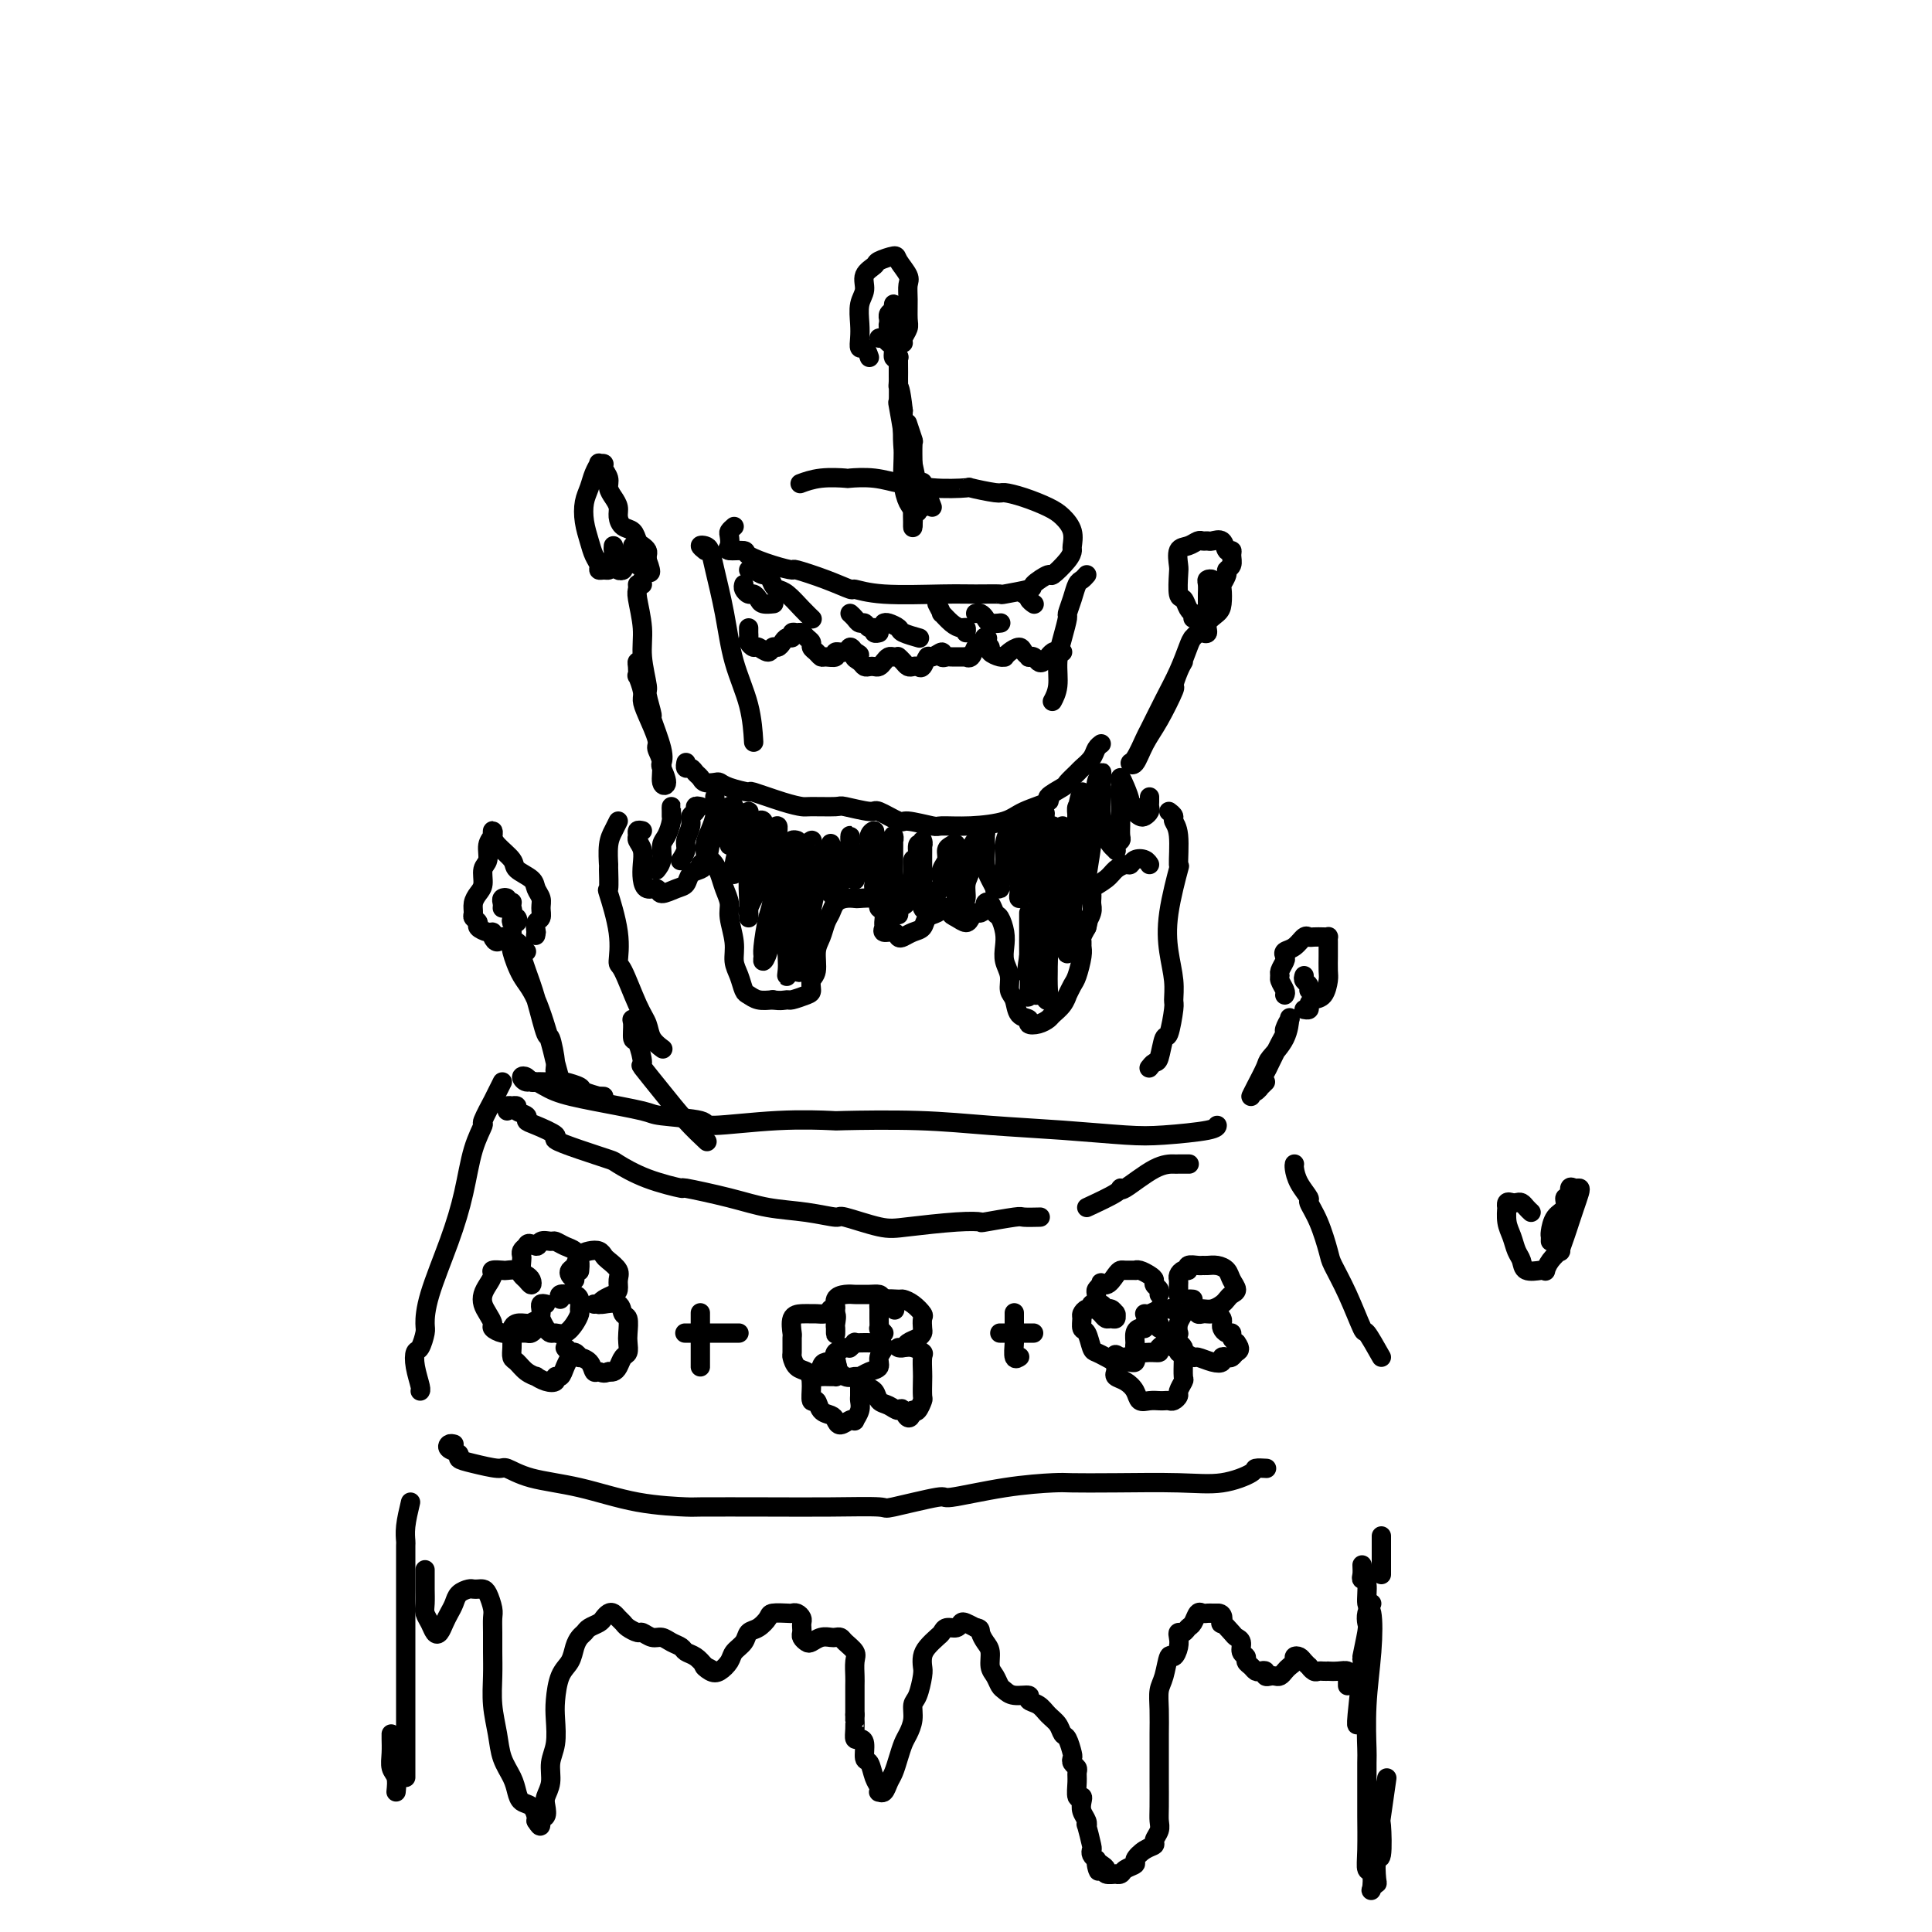 <svg viewBox='0 0 400 400' version='1.1' xmlns='http://www.w3.org/2000/svg' xmlns:xlink='http://www.w3.org/1999/xlink'><g fill='none' stroke='#000000' stroke-width='4' stroke-linecap='round' stroke-linejoin='round'><path d='M146,114c-0.510,-0.410 -1.020,-0.820 -1,-1c0.020,-0.180 0.570,-0.130 1,0c0.430,0.130 0.738,0.342 1,1c0.262,0.658 0.476,1.764 1,4c0.524,2.236 1.356,5.602 2,9c0.644,3.398 1.101,6.828 2,10c0.899,3.172 2.242,6.085 3,9c0.758,2.915 0.931,5.833 1,7c0.069,1.167 0.035,0.584 0,0'/><path d='M152,109c-0.416,0.362 -0.832,0.723 -1,1c-0.168,0.277 -0.087,0.469 0,1c0.087,0.531 0.182,1.403 0,2c-0.182,0.597 -0.640,0.921 0,1c0.640,0.079 2.377,-0.085 3,0c0.623,0.085 0.132,0.421 1,1c0.868,0.579 3.095,1.403 5,2c1.905,0.597 3.488,0.968 4,1c0.512,0.032 -0.047,-0.275 1,0c1.047,0.275 3.700,1.131 6,2c2.300,0.869 4.248,1.749 5,2c0.752,0.251 0.308,-0.129 1,0c0.692,0.129 2.520,0.768 6,1c3.480,0.232 8.611,0.059 12,0c3.389,-0.059 5.035,-0.003 7,0c1.965,0.003 4.251,-0.046 5,0c0.749,0.046 -0.037,0.187 1,0c1.037,-0.187 3.896,-0.700 5,-1c1.104,-0.300 0.454,-0.385 1,-1c0.546,-0.615 2.290,-1.760 3,-2c0.710,-0.240 0.388,0.424 1,0c0.612,-0.424 2.158,-1.938 3,-3c0.842,-1.062 0.978,-1.674 1,-2c0.022,-0.326 -0.072,-0.367 0,-1c0.072,-0.633 0.310,-1.858 0,-3c-0.310,-1.142 -1.167,-2.200 -2,-3c-0.833,-0.800 -1.640,-1.342 -3,-2c-1.360,-0.658 -3.273,-1.430 -5,-2c-1.727,-0.570 -3.269,-0.936 -4,-1c-0.731,-0.064 -0.651,0.175 -2,0c-1.349,-0.175 -4.127,-0.764 -5,-1c-0.873,-0.236 0.159,-0.120 -1,0c-1.159,0.120 -4.508,0.242 -7,0c-2.492,-0.242 -4.128,-0.849 -5,-1c-0.872,-0.151 -0.981,0.155 -2,0c-1.019,-0.155 -2.950,-0.770 -5,-1c-2.050,-0.230 -4.221,-0.075 -5,0c-0.779,0.075 -0.168,0.072 -1,0c-0.832,-0.072 -3.109,-0.212 -5,0c-1.891,0.212 -3.398,0.775 -4,1c-0.602,0.225 -0.301,0.113 0,0'/><path d='M225,119c-0.331,0.376 -0.662,0.753 -1,1c-0.338,0.247 -0.682,0.365 -1,1c-0.318,0.635 -0.611,1.789 -1,3c-0.389,1.211 -0.874,2.480 -1,3c-0.126,0.520 0.106,0.290 0,1c-0.106,0.710 -0.551,2.359 -1,4c-0.449,1.641 -0.904,3.275 -1,5c-0.096,1.725 0.166,3.541 0,5c-0.166,1.459 -0.762,2.560 -1,3c-0.238,0.440 -0.119,0.220 0,0'/><path d='M142,158c0.024,-0.120 0.048,-0.240 0,0c-0.048,0.240 -0.169,0.838 0,1c0.169,0.162 0.626,-0.114 1,0c0.374,0.114 0.663,0.618 1,1c0.337,0.382 0.721,0.641 1,1c0.279,0.359 0.454,0.818 1,1c0.546,0.182 1.462,0.085 2,0c0.538,-0.085 0.699,-0.160 1,0c0.301,0.160 0.743,0.554 2,1c1.257,0.446 3.331,0.942 4,1c0.669,0.058 -0.065,-0.324 1,0c1.065,0.324 3.931,1.354 6,2c2.069,0.646 3.343,0.910 4,1c0.657,0.090 0.698,0.008 2,0c1.302,-0.008 3.866,0.058 5,0c1.134,-0.058 0.839,-0.241 2,0c1.161,0.241 3.779,0.906 5,1c1.221,0.094 1.044,-0.381 2,0c0.956,0.381 3.043,1.619 4,2c0.957,0.381 0.784,-0.096 2,0c1.216,0.096 3.820,0.766 5,1c1.180,0.234 0.935,0.031 2,0c1.065,-0.031 3.442,0.109 6,0c2.558,-0.109 5.299,-0.467 7,-1c1.701,-0.533 2.363,-1.241 4,-2c1.637,-0.759 4.250,-1.569 5,-2c0.750,-0.431 -0.361,-0.482 0,-1c0.361,-0.518 2.195,-1.504 3,-2c0.805,-0.496 0.583,-0.504 1,-1c0.417,-0.496 1.475,-1.482 2,-2c0.525,-0.518 0.519,-0.570 1,-1c0.481,-0.430 1.448,-1.239 2,-2c0.552,-0.761 0.687,-1.474 1,-2c0.313,-0.526 0.804,-0.865 1,-1c0.196,-0.135 0.098,-0.068 0,0'/><path d='M128,170c-0.309,0.628 -0.618,1.256 -1,2c-0.382,0.744 -0.836,1.604 -1,3c-0.164,1.396 -0.036,3.326 0,4c0.036,0.674 -0.019,0.090 0,1c0.019,0.910 0.111,3.313 0,4c-0.111,0.687 -0.427,-0.343 0,1c0.427,1.343 1.596,5.058 2,8c0.404,2.942 0.043,5.109 0,6c-0.043,0.891 0.230,0.505 1,2c0.770,1.495 2.035,4.870 3,7c0.965,2.130 1.630,3.014 2,4c0.370,0.986 0.446,2.073 1,3c0.554,0.927 1.587,1.693 2,2c0.413,0.307 0.207,0.153 0,0'/><path d='M242,168c0.454,0.350 0.908,0.699 1,1c0.092,0.301 -0.179,0.553 0,1c0.179,0.447 0.807,1.090 1,3c0.193,1.910 -0.050,5.087 0,6c0.050,0.913 0.391,-0.438 0,1c-0.391,1.438 -1.516,5.666 -2,9c-0.484,3.334 -0.329,5.774 0,8c0.329,2.226 0.831,4.239 1,6c0.169,1.761 0.004,3.271 0,4c-0.004,0.729 0.154,0.678 0,2c-0.154,1.322 -0.619,4.018 -1,5c-0.381,0.982 -0.677,0.249 -1,1c-0.323,0.751 -0.674,2.985 -1,4c-0.326,1.015 -0.626,0.812 -1,1c-0.374,0.188 -0.821,0.768 -1,1c-0.179,0.232 -0.089,0.116 0,0'/><path d='M125,227c-0.512,-0.024 -1.023,-0.049 -1,0c0.023,0.049 0.581,0.171 0,0c-0.581,-0.171 -2.302,-0.634 -3,-1c-0.698,-0.366 -0.375,-0.634 -1,-1c-0.625,-0.366 -2.199,-0.830 -3,-1c-0.801,-0.170 -0.831,-0.045 -1,0c-0.169,0.045 -0.479,0.008 -1,0c-0.521,-0.008 -1.254,0.011 -2,0c-0.746,-0.011 -1.504,-0.051 -2,0c-0.496,0.051 -0.731,0.194 -1,0c-0.269,-0.194 -0.574,-0.726 -1,-1c-0.426,-0.274 -0.973,-0.292 -1,0c-0.027,0.292 0.466,0.894 1,1c0.534,0.106 1.109,-0.284 2,0c0.891,0.284 2.097,1.241 4,2c1.903,0.759 4.504,1.318 8,2c3.496,0.682 7.889,1.485 10,2c2.111,0.515 1.941,0.740 4,1c2.059,0.260 6.347,0.553 8,1c1.653,0.447 0.670,1.047 3,1c2.330,-0.047 7.974,-0.742 13,-1c5.026,-0.258 9.433,-0.080 11,0c1.567,0.080 0.294,0.064 3,0c2.706,-0.064 9.390,-0.174 15,0c5.610,0.174 10.144,0.632 15,1c4.856,0.368 10.033,0.645 15,1c4.967,0.355 9.723,0.789 13,1c3.277,0.211 5.074,0.201 8,0c2.926,-0.201 6.980,-0.593 9,-1c2.020,-0.407 2.006,-0.831 2,-1c-0.006,-0.169 -0.003,-0.085 0,0'/><path d='M104,224c-0.292,0.587 -0.584,1.173 -1,2c-0.416,0.827 -0.955,1.894 -1,2c-0.045,0.106 0.403,-0.748 0,0c-0.403,0.748 -1.657,3.097 -2,4c-0.343,0.903 0.223,0.361 0,1c-0.223,0.639 -1.237,2.458 -2,5c-0.763,2.542 -1.275,5.806 -2,9c-0.725,3.194 -1.661,6.317 -3,10c-1.339,3.683 -3.080,7.927 -4,11c-0.920,3.073 -1.018,4.974 -1,6c0.018,1.026 0.152,1.175 0,2c-0.152,0.825 -0.591,2.326 -1,3c-0.409,0.674 -0.789,0.520 -1,1c-0.211,0.480 -0.252,1.592 0,3c0.252,1.408 0.799,3.110 1,4c0.201,0.890 0.058,0.969 0,1c-0.058,0.031 -0.029,0.016 0,0'/><path d='M94,299c-0.358,-0.090 -0.716,-0.179 -1,0c-0.284,0.179 -0.493,0.627 0,1c0.493,0.373 1.688,0.673 2,1c0.312,0.327 -0.259,0.682 0,1c0.259,0.318 1.348,0.598 3,1c1.652,0.402 3.868,0.927 5,1c1.132,0.073 1.181,-0.306 2,0c0.819,0.306 2.408,1.297 5,2c2.592,0.703 6.187,1.116 10,2c3.813,0.884 7.844,2.237 12,3c4.156,0.763 8.435,0.936 10,1c1.565,0.064 0.414,0.019 3,0c2.586,-0.019 8.908,-0.013 14,0c5.092,0.013 8.953,0.033 13,0c4.047,-0.033 8.279,-0.121 10,0c1.721,0.121 0.930,0.449 3,0c2.070,-0.449 7.001,-1.675 9,-2c1.999,-0.325 1.066,0.253 3,0c1.934,-0.253 6.734,-1.336 11,-2c4.266,-0.664 7.997,-0.908 10,-1c2.003,-0.092 2.278,-0.031 4,0c1.722,0.031 4.890,0.033 9,0c4.110,-0.033 9.161,-0.100 13,0c3.839,0.100 6.465,0.367 9,0c2.535,-0.367 4.978,-1.366 6,-2c1.022,-0.634 0.621,-0.901 1,-1c0.379,-0.099 1.537,-0.028 2,0c0.463,0.028 0.232,0.014 0,0'/><path d='M286,281c-1.223,-2.167 -2.445,-4.335 -3,-5c-0.555,-0.665 -0.441,0.171 -1,-1c-0.559,-1.171 -1.790,-4.349 -3,-7c-1.210,-2.651 -2.399,-4.775 -3,-6c-0.601,-1.225 -0.612,-1.552 -1,-3c-0.388,-1.448 -1.151,-4.016 -2,-6c-0.849,-1.984 -1.783,-3.383 -2,-4c-0.217,-0.617 0.282,-0.453 0,-1c-0.282,-0.547 -1.343,-1.806 -2,-3c-0.657,-1.194 -0.908,-2.321 -1,-3c-0.092,-0.679 -0.026,-0.908 0,-1c0.026,-0.092 0.013,-0.046 0,0'/><path d='M105,230c-0.123,-0.421 -0.245,-0.842 0,-1c0.245,-0.158 0.858,-0.054 1,0c0.142,0.054 -0.187,0.056 0,0c0.187,-0.056 0.891,-0.171 1,0c0.109,0.171 -0.375,0.627 0,1c0.375,0.373 1.610,0.662 2,1c0.390,0.338 -0.064,0.723 0,1c0.064,0.277 0.648,0.446 2,1c1.352,0.554 3.472,1.495 4,2c0.528,0.505 -0.537,0.575 0,1c0.537,0.425 2.675,1.204 5,2c2.325,0.796 4.836,1.609 6,2c1.164,0.391 0.981,0.359 2,1c1.019,0.641 3.242,1.954 6,3c2.758,1.046 6.052,1.824 7,2c0.948,0.176 -0.449,-0.250 1,0c1.449,0.250 5.745,1.175 9,2c3.255,0.825 5.469,1.549 8,2c2.531,0.451 5.378,0.630 8,1c2.622,0.370 5.018,0.933 6,1c0.982,0.067 0.548,-0.360 2,0c1.452,0.360 4.790,1.509 7,2c2.210,0.491 3.293,0.324 6,0c2.707,-0.324 7.038,-0.805 10,-1c2.962,-0.195 4.556,-0.105 5,0c0.444,0.105 -0.262,0.224 1,0c1.262,-0.224 4.493,-0.792 6,-1c1.507,-0.208 1.290,-0.056 2,0c0.710,0.056 2.346,0.016 3,0c0.654,-0.016 0.327,-0.008 0,0'/><path d='M225,250c2.413,-1.124 4.825,-2.249 6,-3c1.175,-0.751 1.111,-1.130 1,-1c-0.111,0.130 -0.271,0.767 1,0c1.271,-0.767 3.973,-2.938 6,-4c2.027,-1.063 3.378,-1.017 4,-1c0.622,0.017 0.514,0.005 1,0c0.486,-0.005 1.568,-0.001 2,0c0.432,0.001 0.216,0.001 0,0'/><path d='M133,211c-0.851,-0.022 -1.702,-0.043 -2,0c-0.298,0.043 -0.044,0.151 0,1c0.044,0.849 -0.121,2.437 0,3c0.121,0.563 0.527,0.099 1,1c0.473,0.901 1.014,3.167 1,4c-0.014,0.833 -0.581,0.234 0,1c0.581,0.766 2.310,2.896 4,5c1.690,2.104 3.340,4.182 5,6c1.660,1.818 3.332,3.377 4,4c0.668,0.623 0.334,0.312 0,0'/><path d='M85,311c-0.423,1.786 -0.845,3.572 -1,5c-0.155,1.428 -0.041,2.498 0,3c0.041,0.502 0.011,0.434 0,1c-0.011,0.566 -0.003,1.764 0,5c0.003,3.236 0.001,8.509 0,12c-0.001,3.491 -0.000,5.198 0,9c0.000,3.802 0.000,9.698 0,12c-0.000,2.302 -0.000,1.009 0,2c0.000,0.991 0.000,4.267 0,6c-0.000,1.733 -0.000,1.924 0,2c0.000,0.076 0.000,0.038 0,0'/><path d='M82,371c0.113,-1.110 0.226,-2.221 0,-3c-0.226,-0.779 -0.793,-1.228 -1,-2c-0.207,-0.772 -0.056,-1.867 0,-3c0.056,-1.133 0.015,-2.305 0,-3c-0.015,-0.695 -0.004,-0.913 0,-1c0.004,-0.087 0.002,-0.044 0,0'/><path d='M282,324c0.032,0.731 0.065,1.462 0,2c-0.065,0.538 -0.227,0.884 0,1c0.227,0.116 0.842,0.004 1,1c0.158,0.996 -0.140,3.101 0,4c0.140,0.899 0.717,0.591 1,2c0.283,1.409 0.272,4.536 0,8c-0.272,3.464 -0.805,7.266 -1,11c-0.195,3.734 -0.052,7.401 0,9c0.052,1.599 0.013,1.129 0,3c-0.013,1.871 0.000,6.082 0,8c-0.000,1.918 -0.014,1.544 0,3c0.014,1.456 0.055,4.741 0,7c-0.055,2.259 -0.207,3.491 0,4c0.207,0.509 0.774,0.294 1,1c0.226,0.706 0.112,2.331 0,3c-0.112,0.669 -0.223,0.381 0,0c0.223,-0.381 0.778,-0.857 1,-1c0.222,-0.143 0.111,0.046 0,-1c-0.111,-1.046 -0.222,-3.325 0,-4c0.222,-0.675 0.778,0.256 1,-1c0.222,-1.256 0.111,-4.697 0,-6c-0.111,-1.303 -0.222,-0.466 0,-2c0.222,-1.534 0.778,-5.438 1,-7c0.222,-1.562 0.111,-0.781 0,0'/><path d='M284,332c-0.414,0.638 -0.828,1.275 -1,2c-0.172,0.725 -0.102,1.536 0,2c0.102,0.464 0.238,0.579 0,2c-0.238,1.421 -0.848,4.146 -1,5c-0.152,0.854 0.155,-0.163 0,2c-0.155,2.163 -0.773,7.505 -1,10c-0.227,2.495 -0.065,2.141 0,2c0.065,-0.141 0.032,-0.071 0,0'/><path d='M193,105c-0.453,-1.147 -0.906,-2.294 -1,-3c-0.094,-0.706 0.172,-0.971 0,-1c-0.172,-0.029 -0.782,0.177 -1,0c-0.218,-0.177 -0.044,-0.738 0,-1c0.044,-0.262 -0.041,-0.225 0,0c0.041,0.225 0.207,0.638 0,1c-0.207,0.362 -0.788,0.674 -1,1c-0.212,0.326 -0.057,0.666 0,1c0.057,0.334 0.015,0.661 0,1c-0.015,0.339 -0.004,0.692 0,1c0.004,0.308 0.001,0.573 0,1c-0.001,0.427 0.001,1.015 0,1c-0.001,-0.015 -0.003,-0.632 0,-1c0.003,-0.368 0.012,-0.486 0,-1c-0.012,-0.514 -0.046,-1.423 0,-2c0.046,-0.577 0.170,-0.822 0,-2c-0.170,-1.178 -0.634,-3.289 -1,-5c-0.366,-1.711 -0.634,-3.023 -1,-4c-0.366,-0.977 -0.830,-1.618 -1,-2c-0.170,-0.382 -0.045,-0.505 0,-1c0.045,-0.495 0.011,-1.361 0,-1c-0.011,0.361 -0.000,1.949 0,3c0.000,1.051 -0.010,1.564 0,2c0.010,0.436 0.041,0.794 0,2c-0.041,1.206 -0.155,3.261 0,5c0.155,1.739 0.577,3.161 1,4c0.423,0.839 0.846,1.094 1,2c0.154,0.906 0.037,2.462 0,3c-0.037,0.538 0.005,0.059 0,-1c-0.005,-1.059 -0.058,-2.696 0,-3c0.058,-0.304 0.225,0.725 0,0c-0.225,-0.725 -0.844,-3.205 -1,-4c-0.156,-0.795 0.150,0.094 0,-1c-0.150,-1.094 -0.757,-4.170 -1,-7c-0.243,-2.830 -0.121,-5.415 0,-8'/><path d='M187,85c-0.536,-4.842 -0.876,-4.948 -1,-5c-0.124,-0.052 -0.033,-0.051 0,-1c0.033,-0.949 0.008,-2.849 0,-4c-0.008,-1.151 0.002,-1.555 0,-1c-0.002,0.555 -0.015,2.067 0,4c0.015,1.933 0.059,4.288 0,5c-0.059,0.712 -0.222,-0.217 0,1c0.222,1.217 0.830,4.581 1,6c0.170,1.419 -0.098,0.894 0,2c0.098,1.106 0.562,3.842 1,5c0.438,1.158 0.849,0.738 1,2c0.151,1.262 0.040,4.205 0,6c-0.040,1.795 -0.011,2.442 0,3c0.011,0.558 0.003,1.028 0,1c-0.003,-0.028 -0.001,-0.553 0,-1c0.001,-0.447 -0.000,-0.814 0,-2c0.000,-1.186 0.001,-3.190 0,-5c-0.001,-1.810 -0.004,-3.424 0,-4c0.004,-0.576 0.015,-0.113 0,-1c-0.015,-0.887 -0.056,-3.124 0,-4c0.056,-0.876 0.207,-0.390 0,-1c-0.207,-0.610 -0.774,-2.317 -1,-3c-0.226,-0.683 -0.113,-0.341 0,0'/><path d='M133,137c-0.420,-0.047 -0.841,-0.094 -1,0c-0.159,0.094 -0.057,0.328 0,1c0.057,0.672 0.070,1.780 0,2c-0.070,0.220 -0.221,-0.449 0,0c0.221,0.449 0.815,2.017 1,3c0.185,0.983 -0.037,1.381 0,2c0.037,0.619 0.334,1.458 1,3c0.666,1.542 1.700,3.785 2,5c0.300,1.215 -0.133,1.401 0,2c0.133,0.599 0.834,1.612 1,3c0.166,1.388 -0.202,3.151 0,4c0.202,0.849 0.975,0.783 1,0c0.025,-0.783 -0.696,-2.283 -1,-3c-0.304,-0.717 -0.191,-0.651 0,-1c0.191,-0.349 0.459,-1.112 0,-3c-0.459,-1.888 -1.644,-4.902 -2,-6c-0.356,-1.098 0.116,-0.279 0,-1c-0.116,-0.721 -0.819,-2.981 -1,-4c-0.181,-1.019 0.162,-0.798 0,-2c-0.162,-1.202 -0.828,-3.828 -1,-6c-0.172,-2.172 0.150,-3.889 0,-6c-0.150,-2.111 -0.772,-4.618 -1,-6c-0.228,-1.382 -0.061,-1.641 0,-2c0.061,-0.359 0.018,-0.817 0,-1c-0.018,-0.183 -0.009,-0.092 0,0'/><path d='M245,137c-0.291,0.496 -0.581,0.991 -1,2c-0.419,1.009 -0.966,2.530 -1,3c-0.034,0.470 0.446,-0.113 0,1c-0.446,1.113 -1.816,3.920 -3,6c-1.184,2.080 -2.181,3.433 -3,5c-0.819,1.567 -1.462,3.349 -2,4c-0.538,0.651 -0.973,0.171 -1,0c-0.027,-0.171 0.352,-0.032 1,-1c0.648,-0.968 1.564,-3.043 2,-4c0.436,-0.957 0.392,-0.795 1,-2c0.608,-1.205 1.866,-3.778 3,-6c1.134,-2.222 2.142,-4.094 3,-6c0.858,-1.906 1.564,-3.845 2,-5c0.436,-1.155 0.601,-1.526 1,-2c0.399,-0.474 1.030,-1.051 1,-1c-0.030,0.051 -0.723,0.729 -1,1c-0.277,0.271 -0.139,0.136 0,0'/><path d='M109,197c-0.743,-0.819 -1.487,-1.638 -2,-2c-0.513,-0.362 -0.796,-0.266 -1,0c-0.204,0.266 -0.329,0.701 0,2c0.329,1.299 1.112,3.461 2,5c0.888,1.539 1.880,2.454 3,5c1.120,2.546 2.368,6.722 3,9c0.632,2.278 0.650,2.658 1,4c0.350,1.342 1.034,3.647 1,4c-0.034,0.353 -0.785,-1.247 -1,-2c-0.215,-0.753 0.108,-0.659 0,-2c-0.108,-1.341 -0.645,-4.118 -1,-5c-0.355,-0.882 -0.526,0.131 -1,-1c-0.474,-1.131 -1.251,-4.406 -2,-7c-0.749,-2.594 -1.471,-4.506 -2,-6c-0.529,-1.494 -0.865,-2.570 -1,-3c-0.135,-0.430 -0.067,-0.215 0,0'/><path d='M262,224c-0.966,0.942 -1.931,1.884 -2,2c-0.069,0.116 0.759,-0.595 1,-1c0.241,-0.405 -0.103,-0.504 0,-1c0.103,-0.496 0.654,-1.388 1,-2c0.346,-0.612 0.489,-0.942 1,-2c0.511,-1.058 1.391,-2.843 2,-4c0.609,-1.157 0.948,-1.686 1,-2c0.052,-0.314 -0.183,-0.413 0,-1c0.183,-0.587 0.784,-1.664 1,-2c0.216,-0.336 0.045,0.068 0,0c-0.045,-0.068 0.034,-0.608 0,0c-0.034,0.608 -0.181,2.363 -1,4c-0.819,1.637 -2.311,3.157 -3,4c-0.689,0.843 -0.577,1.009 -1,2c-0.423,0.991 -1.383,2.805 -2,4c-0.617,1.195 -0.891,1.770 -1,2c-0.109,0.230 -0.055,0.115 0,0'/><path d='M266,206c0.115,-0.222 0.231,-0.445 0,-1c-0.231,-0.555 -0.808,-1.444 -1,-2c-0.192,-0.556 -0.001,-0.779 0,-1c0.001,-0.221 -0.190,-0.439 0,-1c0.190,-0.561 0.762,-1.464 1,-2c0.238,-0.536 0.144,-0.704 0,-1c-0.144,-0.296 -0.338,-0.720 0,-1c0.338,-0.280 1.207,-0.415 2,-1c0.793,-0.585 1.509,-1.621 2,-2c0.491,-0.379 0.759,-0.102 1,0c0.241,0.102 0.457,0.030 1,0c0.543,-0.030 1.413,-0.019 2,0c0.587,0.019 0.889,0.047 1,0c0.111,-0.047 0.030,-0.169 0,0c-0.030,0.169 -0.008,0.630 0,1c0.008,0.370 0.003,0.650 0,1c-0.003,0.350 -0.003,0.770 0,1c0.003,0.230 0.008,0.271 0,1c-0.008,0.729 -0.031,2.145 0,3c0.031,0.855 0.114,1.147 0,2c-0.114,0.853 -0.427,2.267 -1,3c-0.573,0.733 -1.408,0.785 -2,1c-0.592,0.215 -0.942,0.594 -1,1c-0.058,0.406 0.177,0.840 0,1c-0.177,0.160 -0.765,0.046 -1,0c-0.235,-0.046 -0.118,-0.023 0,0'/><path d='M247,128c-0.024,-0.437 -0.049,-0.874 0,-1c0.049,-0.126 0.171,0.057 0,0c-0.171,-0.057 -0.634,-0.356 -1,-1c-0.366,-0.644 -0.636,-1.633 -1,-2c-0.364,-0.367 -0.824,-0.111 -1,-1c-0.176,-0.889 -0.069,-2.921 0,-4c0.069,-1.079 0.098,-1.203 0,-2c-0.098,-0.797 -0.324,-2.266 0,-3c0.324,-0.734 1.199,-0.732 2,-1c0.801,-0.268 1.528,-0.806 2,-1c0.472,-0.194 0.690,-0.044 1,0c0.310,0.044 0.714,-0.017 1,0c0.286,0.017 0.455,0.112 1,0c0.545,-0.112 1.468,-0.430 2,0c0.532,0.430 0.674,1.607 1,2c0.326,0.393 0.834,0.002 1,0c0.166,-0.002 -0.012,0.385 0,1c0.012,0.615 0.213,1.458 0,2c-0.213,0.542 -0.841,0.782 -1,1c-0.159,0.218 0.152,0.415 0,1c-0.152,0.585 -0.766,1.560 -1,2c-0.234,0.440 -0.086,0.346 0,1c0.086,0.654 0.110,2.056 0,3c-0.110,0.944 -0.356,1.430 -1,2c-0.644,0.570 -1.688,1.225 -2,2c-0.312,0.775 0.108,1.670 0,2c-0.108,0.330 -0.745,0.094 -1,0c-0.255,-0.094 -0.127,-0.047 0,0'/><path d='M180,74c-0.310,-0.889 -0.620,-1.778 -1,-2c-0.380,-0.222 -0.830,0.223 -1,0c-0.170,-0.223 -0.062,-1.113 0,-2c0.062,-0.887 0.076,-1.772 0,-3c-0.076,-1.228 -0.244,-2.801 0,-4c0.244,-1.199 0.899,-2.024 1,-3c0.101,-0.976 -0.353,-2.103 0,-3c0.353,-0.897 1.514,-1.565 2,-2c0.486,-0.435 0.298,-0.637 1,-1c0.702,-0.363 2.293,-0.888 3,-1c0.707,-0.112 0.529,0.190 1,1c0.471,0.810 1.591,2.128 2,3c0.409,0.872 0.106,1.298 0,2c-0.106,0.702 -0.014,1.680 0,3c0.014,1.320 -0.049,2.981 0,4c0.049,1.019 0.209,1.397 0,2c-0.209,0.603 -0.787,1.432 -1,2c-0.213,0.568 -0.061,0.877 0,1c0.061,0.123 0.030,0.062 0,0'/><path d='M127,113c-0.032,0.362 -0.064,0.724 0,1c0.064,0.276 0.223,0.467 0,1c-0.223,0.533 -0.830,1.408 -1,2c-0.170,0.592 0.095,0.899 0,1c-0.095,0.101 -0.550,-0.006 -1,0c-0.450,0.006 -0.895,0.123 -1,0c-0.105,-0.123 0.129,-0.487 0,-1c-0.129,-0.513 -0.620,-1.176 -1,-2c-0.380,-0.824 -0.649,-1.810 -1,-3c-0.351,-1.190 -0.784,-2.586 -1,-4c-0.216,-1.414 -0.217,-2.848 0,-4c0.217,-1.152 0.651,-2.022 1,-3c0.349,-0.978 0.614,-2.064 1,-3c0.386,-0.936 0.892,-1.723 1,-2c0.108,-0.277 -0.182,-0.044 0,0c0.182,0.044 0.836,-0.102 1,0c0.164,0.102 -0.162,0.450 0,1c0.162,0.550 0.814,1.302 1,2c0.186,0.698 -0.092,1.343 0,2c0.092,0.657 0.553,1.327 1,2c0.447,0.673 0.879,1.350 1,2c0.121,0.650 -0.070,1.273 0,2c0.070,0.727 0.401,1.557 1,2c0.599,0.443 1.467,0.500 2,1c0.533,0.500 0.731,1.443 1,2c0.269,0.557 0.608,0.727 1,1c0.392,0.273 0.836,0.651 1,1c0.164,0.349 0.047,0.671 0,1c-0.047,0.329 -0.023,0.664 0,1'/><path d='M134,116c1.376,3.575 0.316,2.513 0,2c-0.316,-0.513 0.111,-0.478 0,0c-0.111,0.478 -0.761,1.398 -1,2c-0.239,0.602 -0.068,0.886 0,1c0.068,0.114 0.034,0.057 0,0'/><path d='M106,193c-0.331,0.459 -0.663,0.918 -1,1c-0.337,0.082 -0.681,-0.212 -1,0c-0.319,0.212 -0.615,0.929 -1,1c-0.385,0.071 -0.859,-0.506 -1,-1c-0.141,-0.494 0.049,-0.906 0,-1c-0.049,-0.094 -0.339,0.130 -1,0c-0.661,-0.130 -1.695,-0.615 -2,-1c-0.305,-0.385 0.117,-0.670 0,-1c-0.117,-0.330 -0.773,-0.706 -1,-1c-0.227,-0.294 -0.023,-0.505 0,-1c0.023,-0.495 -0.133,-1.272 0,-2c0.133,-0.728 0.557,-1.406 1,-2c0.443,-0.594 0.907,-1.104 1,-2c0.093,-0.896 -0.185,-2.178 0,-3c0.185,-0.822 0.834,-1.185 1,-2c0.166,-0.815 -0.151,-2.084 0,-3c0.151,-0.916 0.769,-1.479 1,-2c0.231,-0.521 0.073,-0.999 0,-1c-0.073,-0.001 -0.062,0.475 0,1c0.062,0.525 0.173,1.099 1,2c0.827,0.901 2.369,2.128 3,3c0.631,0.872 0.351,1.388 1,2c0.649,0.612 2.227,1.320 3,2c0.773,0.680 0.739,1.333 1,2c0.261,0.667 0.816,1.347 1,2c0.184,0.653 -0.002,1.278 0,2c0.002,0.722 0.193,1.541 0,2c-0.193,0.459 -0.769,0.560 -1,1c-0.231,0.440 -0.115,1.220 0,2'/><path d='M111,193c-0.167,1.167 -0.083,0.583 0,0'/><path d='M133,172c-0.431,-0.094 -0.861,-0.188 -1,0c-0.139,0.188 0.015,0.658 0,1c-0.015,0.342 -0.198,0.555 0,1c0.198,0.445 0.778,1.123 1,2c0.222,0.877 0.085,1.952 0,3c-0.085,1.048 -0.118,2.067 0,3c0.118,0.933 0.389,1.779 1,2c0.611,0.221 1.563,-0.182 2,0c0.437,0.182 0.358,0.950 1,1c0.642,0.050 2.004,-0.616 3,-1c0.996,-0.384 1.625,-0.485 2,-1c0.375,-0.515 0.496,-1.445 1,-2c0.504,-0.555 1.392,-0.735 2,-1c0.608,-0.265 0.937,-0.616 1,-1c0.063,-0.384 -0.138,-0.802 0,-1c0.138,-0.198 0.615,-0.177 1,0c0.385,0.177 0.676,0.510 1,1c0.324,0.490 0.679,1.138 1,2c0.321,0.862 0.607,1.939 1,3c0.393,1.061 0.893,2.107 1,3c0.107,0.893 -0.178,1.633 0,3c0.178,1.367 0.821,3.360 1,5c0.179,1.640 -0.104,2.926 0,4c0.104,1.074 0.597,1.934 1,3c0.403,1.066 0.716,2.337 1,3c0.284,0.663 0.538,0.717 1,1c0.462,0.283 1.132,0.795 2,1c0.868,0.205 1.934,0.102 3,0'/><path d='M160,207c1.591,0.296 2.569,0.034 3,0c0.431,-0.034 0.316,0.158 1,0c0.684,-0.158 2.168,-0.668 3,-1c0.832,-0.332 1.010,-0.486 1,-1c-0.010,-0.514 -0.210,-1.387 0,-2c0.210,-0.613 0.830,-0.965 1,-2c0.170,-1.035 -0.110,-2.753 0,-4c0.110,-1.247 0.609,-2.022 1,-3c0.391,-0.978 0.672,-2.157 1,-3c0.328,-0.843 0.702,-1.350 1,-2c0.298,-0.650 0.521,-1.443 1,-2c0.479,-0.557 1.215,-0.878 2,-1c0.785,-0.122 1.621,-0.043 2,0c0.379,0.043 0.302,0.052 1,0c0.698,-0.052 2.173,-0.165 3,0c0.827,0.165 1.007,0.607 1,1c-0.007,0.393 -0.200,0.736 0,1c0.200,0.264 0.792,0.448 1,1c0.208,0.552 0.031,1.472 0,2c-0.031,0.528 0.085,0.664 0,1c-0.085,0.336 -0.371,0.871 0,1c0.371,0.129 1.399,-0.150 2,0c0.601,0.150 0.776,0.727 1,1c0.224,0.273 0.498,0.242 1,0c0.502,-0.242 1.234,-0.695 2,-1c0.766,-0.305 1.567,-0.461 2,-1c0.433,-0.539 0.497,-1.462 1,-2c0.503,-0.538 1.444,-0.691 2,-1c0.556,-0.309 0.727,-0.776 1,-1c0.273,-0.224 0.650,-0.207 1,0c0.350,0.207 0.675,0.603 1,1'/><path d='M197,189c1.670,-0.815 0.345,-0.352 0,0c-0.345,0.352 0.288,0.592 1,1c0.712,0.408 1.501,0.982 2,1c0.499,0.018 0.707,-0.520 1,-1c0.293,-0.480 0.670,-0.901 1,-1c0.330,-0.099 0.613,0.124 1,0c0.387,-0.124 0.877,-0.596 1,-1c0.123,-0.404 -0.121,-0.740 0,-1c0.121,-0.260 0.607,-0.443 1,0c0.393,0.443 0.693,1.511 1,2c0.307,0.489 0.622,0.399 1,1c0.378,0.601 0.818,1.894 1,3c0.182,1.106 0.105,2.024 0,3c-0.105,0.976 -0.237,2.009 0,3c0.237,0.991 0.842,1.939 1,3c0.158,1.061 -0.131,2.235 0,3c0.131,0.765 0.682,1.120 1,2c0.318,0.880 0.404,2.285 1,3c0.596,0.715 1.703,0.739 2,1c0.297,0.261 -0.215,0.758 0,1c0.215,0.242 1.158,0.229 2,0c0.842,-0.229 1.584,-0.672 2,-1c0.416,-0.328 0.507,-0.539 1,-1c0.493,-0.461 1.389,-1.171 2,-2c0.611,-0.829 0.938,-1.776 1,-2c0.062,-0.224 -0.141,0.277 0,0c0.141,-0.277 0.626,-1.331 1,-2c0.374,-0.669 0.635,-0.952 1,-2c0.365,-1.048 0.833,-2.861 1,-4c0.167,-1.139 0.035,-1.604 0,-2c-0.035,-0.396 0.029,-0.722 0,-1c-0.029,-0.278 -0.151,-0.508 0,-1c0.151,-0.492 0.576,-1.246 1,-2'/><path d='M225,192c0.712,-2.605 -0.008,-1.117 0,-1c0.008,0.117 0.744,-1.137 1,-2c0.256,-0.863 0.032,-1.334 0,-2c-0.032,-0.666 0.128,-1.527 0,-2c-0.128,-0.473 -0.542,-0.556 0,-1c0.542,-0.444 2.042,-1.247 3,-2c0.958,-0.753 1.373,-1.457 2,-2c0.627,-0.543 1.464,-0.926 2,-1c0.536,-0.074 0.771,0.163 1,0c0.229,-0.163 0.453,-0.724 1,-1c0.547,-0.276 1.416,-0.267 2,0c0.584,0.267 0.881,0.790 1,1c0.119,0.210 0.059,0.105 0,0'/><path d='M155,130c-0.007,0.331 -0.014,0.662 0,1c0.014,0.338 0.049,0.684 0,1c-0.049,0.316 -0.182,0.603 0,1c0.182,0.397 0.679,0.906 1,1c0.321,0.094 0.467,-0.226 1,0c0.533,0.226 1.452,0.999 2,1c0.548,0.001 0.725,-0.769 1,-1c0.275,-0.231 0.647,0.078 1,0c0.353,-0.078 0.686,-0.542 1,-1c0.314,-0.458 0.609,-0.908 1,-1c0.391,-0.092 0.878,0.174 1,0c0.122,-0.174 -0.121,-0.790 0,-1c0.121,-0.210 0.606,-0.015 1,0c0.394,0.015 0.697,-0.151 1,0c0.303,0.151 0.606,0.619 1,1c0.394,0.381 0.878,0.676 1,1c0.122,0.324 -0.117,0.676 0,1c0.117,0.324 0.590,0.619 1,1c0.410,0.381 0.758,0.850 1,1c0.242,0.150 0.380,-0.017 1,0c0.620,0.017 1.724,0.217 2,0c0.276,-0.217 -0.277,-0.852 0,-1c0.277,-0.148 1.382,0.191 2,0c0.618,-0.191 0.748,-0.912 1,-1c0.252,-0.088 0.626,0.456 1,1'/><path d='M177,135c1.963,0.801 0.371,0.803 0,1c-0.371,0.197 0.478,0.589 1,1c0.522,0.411 0.717,0.839 1,1c0.283,0.161 0.653,0.053 1,0c0.347,-0.053 0.670,-0.053 1,0c0.330,0.053 0.666,0.158 1,0c0.334,-0.158 0.664,-0.578 1,-1c0.336,-0.422 0.678,-0.846 1,-1c0.322,-0.154 0.625,-0.039 1,0c0.375,0.039 0.821,-0.000 1,0c0.179,0.000 0.089,0.039 0,0c-0.089,-0.039 -0.179,-0.155 0,0c0.179,0.155 0.625,0.579 1,1c0.375,0.421 0.678,0.837 1,1c0.322,0.163 0.662,0.073 1,0c0.338,-0.073 0.673,-0.130 1,0c0.327,0.130 0.647,0.445 1,0c0.353,-0.445 0.739,-1.650 1,-2c0.261,-0.350 0.398,0.155 1,0c0.602,-0.155 1.670,-0.970 2,-1c0.330,-0.030 -0.079,0.724 0,1c0.079,0.276 0.647,0.073 1,0c0.353,-0.073 0.490,-0.018 1,0c0.510,0.018 1.394,-0.002 2,0c0.606,0.002 0.936,0.025 1,0c0.064,-0.025 -0.137,-0.100 0,0c0.137,0.100 0.614,0.373 1,0c0.386,-0.373 0.682,-1.392 1,-2c0.318,-0.608 0.659,-0.804 1,-1'/><path d='M203,133c2.233,-0.987 1.314,-0.955 1,-1c-0.314,-0.045 -0.025,-0.166 0,0c0.025,0.166 -0.214,0.619 0,1c0.214,0.381 0.880,0.691 1,1c0.120,0.309 -0.306,0.616 0,1c0.306,0.384 1.343,0.844 2,1c0.657,0.156 0.935,0.006 1,0c0.065,-0.006 -0.084,0.132 0,0c0.084,-0.132 0.400,-0.532 1,-1c0.600,-0.468 1.484,-1.002 2,-1c0.516,0.002 0.663,0.540 1,1c0.337,0.460 0.864,0.842 1,1c0.136,0.158 -0.117,0.091 0,0c0.117,-0.091 0.605,-0.205 1,0c0.395,0.205 0.697,0.731 1,1c0.303,0.269 0.606,0.282 1,0c0.394,-0.282 0.880,-0.860 1,-1c0.120,-0.140 -0.125,0.159 0,0c0.125,-0.159 0.621,-0.774 1,-1c0.379,-0.226 0.640,-0.061 1,0c0.360,0.061 0.817,0.017 1,0c0.183,-0.017 0.091,-0.009 0,0'/><path d='M113,270c-0.421,-0.087 -0.842,-0.175 -1,0c-0.158,0.175 -0.053,0.611 0,1c0.053,0.389 0.055,0.731 0,1c-0.055,0.269 -0.167,0.466 0,1c0.167,0.534 0.611,1.405 1,2c0.389,0.595 0.721,0.913 1,1c0.279,0.087 0.505,-0.056 1,0c0.495,0.056 1.258,0.310 2,0c0.742,-0.310 1.464,-1.183 2,-2c0.536,-0.817 0.888,-1.578 1,-2c0.112,-0.422 -0.016,-0.506 0,-1c0.016,-0.494 0.176,-1.396 0,-2c-0.176,-0.604 -0.688,-0.908 -1,-1c-0.312,-0.092 -0.424,0.027 -1,0c-0.576,-0.027 -1.617,-0.200 -2,0c-0.383,0.200 -0.110,0.771 0,1c0.110,0.229 0.055,0.114 0,0'/><path d='M119,265c-0.397,-0.326 -0.794,-0.651 -1,-1c-0.206,-0.349 -0.220,-0.721 0,-1c0.220,-0.279 0.675,-0.464 1,-1c0.325,-0.536 0.520,-1.424 1,-2c0.480,-0.576 1.247,-0.842 2,-1c0.753,-0.158 1.494,-0.208 2,0c0.506,0.208 0.777,0.675 1,1c0.223,0.325 0.397,0.507 1,1c0.603,0.493 1.633,1.298 2,2c0.367,0.702 0.070,1.302 0,2c-0.070,0.698 0.088,1.493 0,2c-0.088,0.507 -0.421,0.724 -1,1c-0.579,0.276 -1.406,0.610 -2,1c-0.594,0.390 -0.957,0.837 -1,1c-0.043,0.163 0.234,0.042 0,0c-0.234,-0.042 -0.978,-0.004 -1,0c-0.022,0.004 0.677,-0.026 1,0c0.323,0.026 0.269,0.108 1,0c0.731,-0.108 2.248,-0.405 3,0c0.752,0.405 0.738,1.513 1,2c0.262,0.487 0.799,0.353 1,1c0.201,0.647 0.065,2.075 0,3c-0.065,0.925 -0.059,1.348 0,2c0.059,0.652 0.170,1.534 0,2c-0.170,0.466 -0.623,0.517 -1,1c-0.377,0.483 -0.678,1.399 -1,2c-0.322,0.601 -0.663,0.886 -1,1c-0.337,0.114 -0.668,0.057 -1,0'/><path d='M126,284c-1.018,0.591 -1.564,0.068 -2,0c-0.436,-0.068 -0.761,0.317 -1,0c-0.239,-0.317 -0.392,-1.338 -1,-2c-0.608,-0.662 -1.670,-0.967 -2,-1c-0.330,-0.033 0.073,0.204 0,0c-0.073,-0.204 -0.622,-0.849 -1,-1c-0.378,-0.151 -0.584,0.193 -1,0c-0.416,-0.193 -1.043,-0.922 -1,-1c0.043,-0.078 0.755,0.495 1,1c0.245,0.505 0.023,0.943 0,1c-0.023,0.057 0.153,-0.269 0,0c-0.153,0.269 -0.635,1.131 -1,2c-0.365,0.869 -0.614,1.746 -1,2c-0.386,0.254 -0.911,-0.113 -1,0c-0.089,0.113 0.258,0.708 0,1c-0.258,0.292 -1.119,0.282 -2,0c-0.881,-0.282 -1.781,-0.834 -2,-1c-0.219,-0.166 0.243,0.055 0,0c-0.243,-0.055 -1.189,-0.386 -2,-1c-0.811,-0.614 -1.485,-1.513 -2,-2c-0.515,-0.487 -0.871,-0.564 -1,-1c-0.129,-0.436 -0.033,-1.231 0,-2c0.033,-0.769 0.001,-1.513 0,-2c-0.001,-0.487 0.027,-0.719 0,-1c-0.027,-0.281 -0.110,-0.611 0,-1c0.110,-0.389 0.414,-0.835 1,-1c0.586,-0.165 1.453,-0.047 2,0c0.547,0.047 0.773,0.024 1,0'/><path d='M110,274c0.831,-0.818 0.909,-0.363 1,0c0.091,0.363 0.194,0.633 0,1c-0.194,0.367 -0.684,0.831 -1,1c-0.316,0.169 -0.456,0.042 -1,0c-0.544,-0.042 -1.490,0.001 -2,0c-0.510,-0.001 -0.584,-0.045 -1,0c-0.416,0.045 -1.173,0.178 -2,0c-0.827,-0.178 -1.725,-0.666 -2,-1c-0.275,-0.334 0.073,-0.512 0,-1c-0.073,-0.488 -0.565,-1.286 -1,-2c-0.435,-0.714 -0.812,-1.344 -1,-2c-0.188,-0.656 -0.187,-1.339 0,-2c0.187,-0.661 0.560,-1.301 1,-2c0.440,-0.699 0.948,-1.456 1,-2c0.052,-0.544 -0.351,-0.875 0,-1c0.351,-0.125 1.456,-0.045 2,0c0.544,0.045 0.528,0.055 1,0c0.472,-0.055 1.434,-0.175 2,0c0.566,0.175 0.737,0.646 1,1c0.263,0.354 0.617,0.590 1,1c0.383,0.410 0.796,0.993 1,1c0.204,0.007 0.198,-0.561 0,-1c-0.198,-0.439 -0.590,-0.747 -1,-1c-0.410,-0.253 -0.839,-0.449 -1,-1c-0.161,-0.551 -0.053,-1.457 0,-2c0.053,-0.543 0.053,-0.723 0,-1c-0.053,-0.277 -0.158,-0.651 0,-1c0.158,-0.349 0.579,-0.675 1,-1'/><path d='M109,258c0.268,-1.176 1.436,-0.116 2,0c0.564,0.116 0.522,-0.713 1,-1c0.478,-0.287 1.477,-0.033 2,0c0.523,0.033 0.571,-0.156 1,0c0.429,0.156 1.239,0.655 2,1c0.761,0.345 1.472,0.536 2,1c0.528,0.464 0.873,1.202 1,2c0.127,0.798 0.036,1.657 0,2c-0.036,0.343 -0.018,0.172 0,0'/><path d='M175,279c-0.842,0.336 -1.684,0.672 -2,1c-0.316,0.328 -0.106,0.648 0,1c0.106,0.352 0.108,0.736 0,1c-0.108,0.264 -0.325,0.407 0,1c0.325,0.593 1.191,1.635 2,2c0.809,0.365 1.560,0.054 2,0c0.440,-0.054 0.567,0.151 1,0c0.433,-0.151 1.171,-0.657 2,-1c0.829,-0.343 1.751,-0.523 2,-1c0.249,-0.477 -0.173,-1.252 0,-2c0.173,-0.748 0.942,-1.468 1,-2c0.058,-0.532 -0.596,-0.876 -1,-1c-0.404,-0.124 -0.557,-0.030 -1,0c-0.443,0.030 -1.177,-0.006 -2,0c-0.823,0.006 -1.736,0.053 -2,0c-0.264,-0.053 0.121,-0.207 0,0c-0.121,0.207 -0.749,0.773 -1,1c-0.251,0.227 -0.126,0.113 0,0'/><path d='M183,276c-0.423,-0.477 -0.845,-0.954 -1,-1c-0.155,-0.046 -0.042,0.339 0,0c0.042,-0.339 0.012,-1.401 0,-2c-0.012,-0.599 -0.007,-0.735 0,-1c0.007,-0.265 0.014,-0.660 0,-1c-0.014,-0.340 -0.051,-0.625 0,-1c0.051,-0.375 0.189,-0.840 1,-1c0.811,-0.160 2.294,-0.017 3,0c0.706,0.017 0.634,-0.094 1,0c0.366,0.094 1.170,0.392 2,1c0.830,0.608 1.684,1.525 2,2c0.316,0.475 0.092,0.508 0,1c-0.092,0.492 -0.052,1.442 0,2c0.052,0.558 0.115,0.724 0,1c-0.115,0.276 -0.407,0.663 -1,1c-0.593,0.337 -1.488,0.625 -2,1c-0.512,0.375 -0.641,0.836 -1,1c-0.359,0.164 -0.947,0.031 -1,0c-0.053,-0.031 0.431,0.040 1,0c0.569,-0.040 1.224,-0.192 2,0c0.776,0.192 1.672,0.728 2,1c0.328,0.272 0.089,0.281 0,1c-0.089,0.719 -0.027,2.147 0,3c0.027,0.853 0.018,1.129 0,2c-0.018,0.871 -0.046,2.337 0,3c0.046,0.663 0.166,0.525 0,1c-0.166,0.475 -0.619,1.564 -1,2c-0.381,0.436 -0.691,0.218 -1,0'/><path d='M189,292c-0.726,3.080 -1.541,0.780 -2,0c-0.459,-0.780 -0.560,-0.040 -1,0c-0.440,0.040 -1.218,-0.618 -2,-1c-0.782,-0.382 -1.569,-0.486 -2,-1c-0.431,-0.514 -0.508,-1.439 -1,-2c-0.492,-0.561 -1.400,-0.760 -2,-1c-0.600,-0.240 -0.893,-0.521 -1,-1c-0.107,-0.479 -0.028,-1.156 0,-1c0.028,0.156 0.003,1.145 0,2c-0.003,0.855 0.014,1.574 0,2c-0.014,0.426 -0.058,0.558 0,1c0.058,0.442 0.219,1.195 0,2c-0.219,0.805 -0.818,1.663 -1,2c-0.182,0.337 0.055,0.154 0,0c-0.055,-0.154 -0.400,-0.277 -1,0c-0.600,0.277 -1.456,0.956 -2,1c-0.544,0.044 -0.777,-0.546 -1,-1c-0.223,-0.454 -0.438,-0.772 -1,-1c-0.562,-0.228 -1.472,-0.367 -2,-1c-0.528,-0.633 -0.675,-1.762 -1,-2c-0.325,-0.238 -0.830,0.413 -1,0c-0.170,-0.413 -0.005,-1.890 0,-3c0.005,-1.110 -0.149,-1.853 0,-2c0.149,-0.147 0.601,0.303 1,0c0.399,-0.303 0.746,-1.360 1,-2c0.254,-0.640 0.414,-0.865 1,-1c0.586,-0.135 1.596,-0.182 2,0c0.404,0.182 0.202,0.591 0,1'/><path d='M173,283c0.776,-0.453 0.216,0.414 0,1c-0.216,0.586 -0.089,0.890 0,1c0.089,0.110 0.141,0.026 0,0c-0.141,-0.026 -0.475,0.005 -1,0c-0.525,-0.005 -1.241,-0.047 -2,0c-0.759,0.047 -1.562,0.184 -2,0c-0.438,-0.184 -0.510,-0.687 -1,-1c-0.490,-0.313 -1.399,-0.435 -2,-1c-0.601,-0.565 -0.895,-1.573 -1,-2c-0.105,-0.427 -0.023,-0.272 0,-1c0.023,-0.728 -0.015,-2.339 0,-3c0.015,-0.661 0.083,-0.373 0,-1c-0.083,-0.627 -0.318,-2.167 0,-3c0.318,-0.833 1.189,-0.957 2,-1c0.811,-0.043 1.562,-0.005 2,0c0.438,0.005 0.562,-0.024 1,0c0.438,0.024 1.189,0.101 2,0c0.811,-0.101 1.681,-0.380 2,0c0.319,0.380 0.085,1.419 0,2c-0.085,0.581 -0.023,0.706 0,1c0.023,0.294 0.006,0.759 0,1c-0.006,0.241 -0.002,0.257 0,0c0.002,-0.257 0.000,-0.788 0,-1c-0.000,-0.212 -0.000,-0.106 0,0'/><path d='M172,272c-0.126,-0.475 -0.251,-0.950 0,-1c0.251,-0.050 0.879,0.326 1,0c0.121,-0.326 -0.263,-1.355 0,-2c0.263,-0.645 1.174,-0.905 2,-1c0.826,-0.095 1.568,-0.024 2,0c0.432,0.024 0.554,-0.000 1,0c0.446,0.000 1.216,0.025 2,0c0.784,-0.025 1.581,-0.099 2,0c0.419,0.099 0.459,0.373 1,1c0.541,0.627 1.583,1.608 2,2c0.417,0.392 0.208,0.196 0,0'/><path d='M240,275c0.051,-0.431 0.102,-0.862 0,-1c-0.102,-0.138 -0.357,0.018 -1,0c-0.643,-0.018 -1.675,-0.208 -2,0c-0.325,0.208 0.056,0.815 0,1c-0.056,0.185 -0.549,-0.052 -1,0c-0.451,0.052 -0.862,0.392 -1,1c-0.138,0.608 -0.004,1.484 0,2c0.004,0.516 -0.121,0.672 0,1c0.121,0.328 0.488,0.828 1,1c0.512,0.172 1.171,0.018 2,0c0.829,-0.018 1.830,0.102 2,0c0.170,-0.102 -0.492,-0.425 0,-1c0.492,-0.575 2.136,-1.402 3,-2c0.864,-0.598 0.947,-0.968 1,-1c0.053,-0.032 0.078,0.275 0,0c-0.078,-0.275 -0.257,-1.131 0,-2c0.257,-0.869 0.951,-1.749 1,-2c0.049,-0.251 -0.545,0.128 -1,0c-0.455,-0.128 -0.769,-0.763 -1,-1c-0.231,-0.237 -0.377,-0.078 -1,0c-0.623,0.078 -1.722,0.073 -2,0c-0.278,-0.073 0.266,-0.216 0,0c-0.266,0.216 -1.341,0.789 -2,1c-0.659,0.211 -0.903,0.060 -1,0c-0.097,-0.060 -0.049,-0.030 0,0'/><path d='M247,269c-0.340,-0.032 -0.679,-0.064 -1,0c-0.321,0.064 -0.622,0.224 -1,0c-0.378,-0.224 -0.833,-0.834 -1,-1c-0.167,-0.166 -0.045,0.110 0,0c0.045,-0.110 0.015,-0.608 0,-1c-0.015,-0.392 -0.014,-0.678 0,-1c0.014,-0.322 0.040,-0.678 0,-1c-0.040,-0.322 -0.148,-0.608 0,-1c0.148,-0.392 0.550,-0.890 1,-1c0.450,-0.110 0.946,0.167 1,0c0.054,-0.167 -0.334,-0.777 0,-1c0.334,-0.223 1.389,-0.057 2,0c0.611,0.057 0.779,0.007 1,0c0.221,-0.007 0.494,0.029 1,0c0.506,-0.029 1.243,-0.124 2,0c0.757,0.124 1.534,0.467 2,1c0.466,0.533 0.620,1.256 1,2c0.380,0.744 0.986,1.510 1,2c0.014,0.490 -0.563,0.706 -1,1c-0.437,0.294 -0.734,0.668 -1,1c-0.266,0.332 -0.502,0.624 -1,1c-0.498,0.376 -1.259,0.837 -2,1c-0.741,0.163 -1.464,0.030 -2,0c-0.536,-0.030 -0.887,0.045 -1,0c-0.113,-0.045 0.011,-0.208 0,0c-0.011,0.208 -0.158,0.787 0,1c0.158,0.213 0.620,0.060 1,0c0.380,-0.060 0.676,-0.027 1,0c0.324,0.027 0.674,0.048 1,0c0.326,-0.048 0.626,-0.167 1,0c0.374,0.167 0.822,0.618 1,1c0.178,0.382 0.085,0.694 0,1c-0.085,0.306 -0.164,0.607 0,1c0.164,0.393 0.570,0.879 1,1c0.430,0.121 0.885,-0.121 1,0c0.115,0.121 -0.110,0.606 0,1c0.110,0.394 0.555,0.697 1,1'/><path d='M256,278c1.132,1.476 0.462,1.667 0,2c-0.462,0.333 -0.717,0.808 -1,1c-0.283,0.192 -0.594,0.100 -1,0c-0.406,-0.100 -0.906,-0.208 -1,0c-0.094,0.208 0.217,0.731 0,1c-0.217,0.269 -0.962,0.283 -2,0c-1.038,-0.283 -2.368,-0.865 -3,-1c-0.632,-0.135 -0.565,0.175 -1,0c-0.435,-0.175 -1.371,-0.835 -2,-1c-0.629,-0.165 -0.950,0.165 -1,0c-0.050,-0.165 0.173,-0.826 0,-1c-0.173,-0.174 -0.740,0.138 -1,0c-0.260,-0.138 -0.213,-0.727 0,-1c0.213,-0.273 0.593,-0.230 1,0c0.407,0.230 0.841,0.647 1,1c0.159,0.353 0.044,0.643 0,1c-0.044,0.357 -0.016,0.782 0,1c0.016,0.218 0.019,0.229 0,1c-0.019,0.771 -0.061,2.301 0,3c0.061,0.699 0.224,0.565 0,1c-0.224,0.435 -0.834,1.437 -1,2c-0.166,0.563 0.111,0.687 0,1c-0.111,0.313 -0.610,0.816 -1,1c-0.390,0.184 -0.672,0.051 -1,0c-0.328,-0.051 -0.703,-0.019 -1,0c-0.297,0.019 -0.516,0.027 -1,0c-0.484,-0.027 -1.233,-0.087 -2,0c-0.767,0.087 -1.550,0.322 -2,0c-0.450,-0.322 -0.565,-1.199 -1,-2c-0.435,-0.801 -1.188,-1.524 -2,-2c-0.812,-0.476 -1.682,-0.705 -2,-1c-0.318,-0.295 -0.085,-0.656 0,-1c0.085,-0.344 0.023,-0.669 0,-1c-0.023,-0.331 -0.007,-0.666 0,-1c0.007,-0.334 0.003,-0.667 0,-1'/><path d='M231,281c-0.456,-1.083 0.403,-0.291 1,0c0.597,0.291 0.931,0.082 1,0c0.069,-0.082 -0.128,-0.036 0,0c0.128,0.036 0.581,0.062 1,0c0.419,-0.062 0.803,-0.213 1,0c0.197,0.213 0.208,0.790 0,1c-0.208,0.210 -0.636,0.053 -1,0c-0.364,-0.053 -0.665,-0.004 -1,0c-0.335,0.004 -0.706,-0.038 -1,0c-0.294,0.038 -0.512,0.157 -1,0c-0.488,-0.157 -1.245,-0.590 -2,-1c-0.755,-0.410 -1.509,-0.796 -2,-1c-0.491,-0.204 -0.721,-0.225 -1,-1c-0.279,-0.775 -0.608,-2.303 -1,-3c-0.392,-0.697 -0.847,-0.564 -1,-1c-0.153,-0.436 -0.004,-1.441 0,-2c0.004,-0.559 -0.136,-0.673 0,-1c0.136,-0.327 0.547,-0.868 1,-1c0.453,-0.132 0.947,0.146 1,0c0.053,-0.146 -0.336,-0.715 0,-1c0.336,-0.285 1.396,-0.286 2,0c0.604,0.286 0.750,0.860 1,1c0.250,0.140 0.604,-0.155 1,0c0.396,0.155 0.835,0.759 1,1c0.165,0.241 0.055,0.118 0,0c-0.055,-0.118 -0.056,-0.231 0,0c0.056,0.231 0.169,0.805 0,1c-0.169,0.195 -0.620,0.012 -1,0c-0.380,-0.012 -0.690,0.148 -1,0c-0.310,-0.148 -0.620,-0.603 -1,-1c-0.380,-0.397 -0.831,-0.736 -1,-1c-0.169,-0.264 -0.056,-0.452 0,-1c0.056,-0.548 0.053,-1.455 0,-2c-0.053,-0.545 -0.158,-0.727 0,-1c0.158,-0.273 0.579,-0.636 1,-1'/><path d='M228,266c-0.345,-0.978 0.294,0.078 1,0c0.706,-0.078 1.481,-1.289 2,-2c0.519,-0.711 0.782,-0.923 1,-1c0.218,-0.077 0.391,-0.018 1,0c0.609,0.018 1.656,-0.006 2,0c0.344,0.006 -0.014,0.043 0,0c0.014,-0.043 0.400,-0.166 1,0c0.600,0.166 1.415,0.623 2,1c0.585,0.377 0.941,0.676 1,1c0.059,0.324 -0.180,0.675 0,1c0.180,0.325 0.779,0.626 1,1c0.221,0.374 0.063,0.821 0,1c-0.063,0.179 -0.032,0.089 0,0'/><path d='M139,169c-0.002,-0.290 -0.003,-0.579 0,-1c0.003,-0.421 0.011,-0.973 0,-1c-0.011,-0.027 -0.040,0.471 0,1c0.040,0.529 0.151,1.088 0,2c-0.151,0.912 -0.562,2.178 -1,3c-0.438,0.822 -0.901,1.200 -1,2c-0.099,0.800 0.166,2.023 0,3c-0.166,0.977 -0.762,1.708 -1,2c-0.238,0.292 -0.119,0.146 0,0'/><path d='M145,167c-0.455,-0.093 -0.911,-0.187 -1,0c-0.089,0.187 0.187,0.654 0,1c-0.187,0.346 -0.838,0.569 -1,1c-0.162,0.431 0.167,1.068 0,2c-0.167,0.932 -0.828,2.157 -1,3c-0.172,0.843 0.146,1.304 0,2c-0.146,0.696 -0.756,1.627 -1,2c-0.244,0.373 -0.122,0.186 0,0'/><path d='M148,167c-0.002,-0.260 -0.003,-0.519 0,-1c0.003,-0.481 0.011,-1.182 0,-1c-0.011,0.182 -0.040,1.247 0,2c0.040,0.753 0.150,1.196 0,2c-0.150,0.804 -0.559,1.971 -1,3c-0.441,1.029 -0.913,1.920 -1,3c-0.087,1.080 0.211,2.348 0,3c-0.211,0.652 -0.930,0.687 -1,1c-0.070,0.313 0.510,0.905 1,0c0.490,-0.905 0.892,-3.307 1,-4c0.108,-0.693 -0.077,0.322 0,0c0.077,-0.322 0.417,-1.983 1,-3c0.583,-1.017 1.410,-1.391 2,-2c0.590,-0.609 0.944,-1.452 1,-2c0.056,-0.548 -0.185,-0.800 0,-1c0.185,-0.200 0.796,-0.349 1,0c0.204,0.349 0.003,1.195 0,2c-0.003,0.805 0.194,1.569 0,2c-0.194,0.431 -0.777,0.530 -1,1c-0.223,0.470 -0.085,1.311 0,2c0.085,0.689 0.118,1.228 0,1c-0.118,-0.228 -0.386,-1.222 0,-2c0.386,-0.778 1.425,-1.341 2,-2c0.575,-0.659 0.687,-1.414 1,-2c0.313,-0.586 0.826,-1.002 1,-1c0.174,0.002 0.008,0.424 0,1c-0.008,0.576 0.140,1.308 0,2c-0.140,0.692 -0.570,1.346 -1,2'/><path d='M154,173c-0.320,1.001 -0.621,1.004 -1,2c-0.379,0.996 -0.835,2.984 -1,4c-0.165,1.016 -0.038,1.061 0,1c0.038,-0.061 -0.014,-0.229 0,0c0.014,0.229 0.094,0.854 0,1c-0.094,0.146 -0.362,-0.188 0,-1c0.362,-0.812 1.354,-2.102 2,-3c0.646,-0.898 0.947,-1.405 1,-2c0.053,-0.595 -0.143,-1.278 0,-2c0.143,-0.722 0.624,-1.482 1,-2c0.376,-0.518 0.648,-0.795 1,-1c0.352,-0.205 0.784,-0.338 1,0c0.216,0.338 0.216,1.147 0,2c-0.216,0.853 -0.646,1.752 -1,3c-0.354,1.248 -0.631,2.847 -1,4c-0.369,1.153 -0.831,1.860 -1,3c-0.169,1.140 -0.047,2.711 0,4c0.047,1.289 0.018,2.295 0,3c-0.018,0.705 -0.027,1.109 0,1c0.027,-0.109 0.088,-0.733 0,-1c-0.088,-0.267 -0.325,-0.179 0,-1c0.325,-0.821 1.210,-2.552 2,-4c0.790,-1.448 1.483,-2.614 2,-4c0.517,-1.386 0.856,-2.994 1,-4c0.144,-1.006 0.092,-1.410 0,-2c-0.092,-0.590 -0.225,-1.365 0,-2c0.225,-0.635 0.806,-1.129 1,-1c0.194,0.129 0.000,0.880 0,2c-0.000,1.120 0.192,2.609 0,4c-0.192,1.391 -0.769,2.683 -1,4c-0.231,1.317 -0.115,2.658 0,4'/><path d='M160,185c-0.165,2.807 -0.577,3.323 -1,5c-0.423,1.677 -0.856,4.514 -1,6c-0.144,1.486 0.003,1.621 0,2c-0.003,0.379 -0.156,1.004 0,1c0.156,-0.004 0.620,-0.635 1,-2c0.380,-1.365 0.675,-3.463 1,-5c0.325,-1.537 0.679,-2.513 1,-4c0.321,-1.487 0.608,-3.483 1,-5c0.392,-1.517 0.889,-2.554 1,-3c0.111,-0.446 -0.162,-0.302 0,-1c0.162,-0.698 0.761,-2.239 1,-3c0.239,-0.761 0.118,-0.741 0,-1c-0.118,-0.259 -0.232,-0.795 0,-1c0.232,-0.205 0.809,-0.077 1,0c0.191,0.077 -0.005,0.105 0,1c0.005,0.895 0.212,2.659 0,4c-0.212,1.341 -0.841,2.260 -1,4c-0.159,1.740 0.153,4.301 0,6c-0.153,1.699 -0.769,2.536 -1,4c-0.231,1.464 -0.076,3.554 0,5c0.076,1.446 0.072,2.247 0,3c-0.072,0.753 -0.212,1.460 0,1c0.212,-0.460 0.778,-2.085 1,-3c0.222,-0.915 0.102,-1.121 0,-2c-0.102,-0.879 -0.185,-2.431 0,-4c0.185,-1.569 0.637,-3.155 1,-5c0.363,-1.845 0.637,-3.948 1,-6c0.363,-2.052 0.816,-4.052 1,-5c0.184,-0.948 0.099,-0.845 0,-1c-0.099,-0.155 -0.212,-0.567 0,-1c0.212,-0.433 0.749,-0.886 1,-1c0.251,-0.114 0.214,0.110 0,1c-0.214,0.890 -0.607,2.445 -1,4'/><path d='M167,179c-0.397,1.607 -0.891,3.123 -1,5c-0.109,1.877 0.166,4.114 0,6c-0.166,1.886 -0.774,3.422 -1,5c-0.226,1.578 -0.072,3.199 0,4c0.072,0.801 0.062,0.782 0,1c-0.062,0.218 -0.175,0.674 0,1c0.175,0.326 0.638,0.522 1,0c0.362,-0.522 0.622,-1.761 1,-3c0.378,-1.239 0.875,-2.477 1,-4c0.125,-1.523 -0.120,-3.330 0,-5c0.120,-1.670 0.607,-3.203 1,-5c0.393,-1.797 0.694,-3.858 1,-5c0.306,-1.142 0.618,-1.364 1,-2c0.382,-0.636 0.834,-1.686 1,-2c0.166,-0.314 0.045,0.109 0,0c-0.045,-0.109 -0.013,-0.748 0,0c0.013,0.748 0.007,2.884 0,4c-0.007,1.116 -0.017,1.211 0,2c0.017,0.789 0.060,2.274 0,3c-0.060,0.726 -0.223,0.695 0,1c0.223,0.305 0.830,0.945 1,1c0.170,0.055 -0.099,-0.475 0,-1c0.099,-0.525 0.566,-1.046 1,-2c0.434,-0.954 0.834,-2.342 1,-3c0.166,-0.658 0.097,-0.587 0,-1c-0.097,-0.413 -0.222,-1.310 0,-2c0.222,-0.690 0.791,-1.175 1,-2c0.209,-0.825 0.056,-1.991 0,-2c-0.056,-0.009 -0.016,1.140 0,2c0.016,0.860 0.008,1.430 0,2'/><path d='M176,177c-0.005,0.736 -0.016,0.577 0,1c0.016,0.423 0.060,1.429 0,2c-0.060,0.571 -0.224,0.707 0,1c0.224,0.293 0.834,0.742 1,1c0.166,0.258 -0.114,0.326 0,0c0.114,-0.326 0.623,-1.044 1,-2c0.377,-0.956 0.623,-2.148 1,-3c0.377,-0.852 0.886,-1.363 1,-2c0.114,-0.637 -0.166,-1.400 0,-2c0.166,-0.600 0.776,-1.038 1,-1c0.224,0.038 0.060,0.553 0,1c-0.060,0.447 -0.016,0.827 0,1c0.016,0.173 0.003,0.140 0,1c-0.003,0.860 0.003,2.613 0,4c-0.003,1.387 -0.016,2.409 0,3c0.016,0.591 0.059,0.751 0,1c-0.059,0.249 -0.222,0.589 0,1c0.222,0.411 0.829,0.894 1,0c0.171,-0.894 -0.094,-3.167 0,-4c0.094,-0.833 0.547,-0.228 1,-1c0.453,-0.772 0.906,-2.923 1,-4c0.094,-1.077 -0.171,-1.080 0,-1c0.171,0.080 0.778,0.243 1,0c0.222,-0.243 0.059,-0.893 0,-1c-0.059,-0.107 -0.016,0.331 0,1c0.016,0.669 0.003,1.571 0,2c-0.003,0.429 0.003,0.385 0,1c-0.003,0.615 -0.016,1.889 0,3c0.016,1.111 0.059,2.057 0,3c-0.059,0.943 -0.222,1.882 0,3c0.222,1.118 0.829,2.417 1,3c0.171,0.583 -0.094,0.452 0,0c0.094,-0.452 0.547,-1.226 1,-2'/><path d='M187,187c0.625,1.307 0.688,-1.427 1,-3c0.312,-1.573 0.872,-1.986 1,-3c0.128,-1.014 -0.176,-2.630 0,-3c0.176,-0.370 0.832,0.506 1,0c0.168,-0.506 -0.151,-2.393 0,-3c0.151,-0.607 0.773,0.067 1,0c0.227,-0.067 0.061,-0.873 0,-1c-0.061,-0.127 -0.016,0.426 0,1c0.016,0.574 0.004,1.170 0,2c-0.004,0.830 0.002,1.893 0,3c-0.002,1.107 -0.011,2.259 0,3c0.011,0.741 0.041,1.072 0,2c-0.041,0.928 -0.152,2.453 0,3c0.152,0.547 0.566,0.115 1,0c0.434,-0.115 0.887,0.086 1,0c0.113,-0.086 -0.114,-0.460 0,-1c0.114,-0.540 0.571,-1.247 1,-2c0.429,-0.753 0.832,-1.553 1,-2c0.168,-0.447 0.100,-0.539 0,-1c-0.100,-0.461 -0.233,-1.289 0,-2c0.233,-0.711 0.833,-1.305 1,-2c0.167,-0.695 -0.099,-1.492 0,-2c0.099,-0.508 0.562,-0.728 1,-1c0.438,-0.272 0.849,-0.595 1,0c0.151,0.595 0.041,2.109 0,3c-0.041,0.891 -0.012,1.160 0,2c0.012,0.840 0.006,2.250 0,3c-0.006,0.750 -0.012,0.841 0,1c0.012,0.159 0.041,0.387 0,1c-0.041,0.613 -0.151,1.610 0,2c0.151,0.390 0.562,0.174 1,0c0.438,-0.174 0.901,-0.304 1,-1c0.099,-0.696 -0.166,-1.957 0,-3c0.166,-1.043 0.762,-1.870 1,-3c0.238,-1.130 0.119,-2.565 0,-4'/><path d='M201,176c0.646,-2.036 0.762,-1.627 1,-2c0.238,-0.373 0.599,-1.527 1,-2c0.401,-0.473 0.842,-0.265 1,0c0.158,0.265 0.032,0.586 0,1c-0.032,0.414 0.029,0.920 0,2c-0.029,1.080 -0.147,2.735 0,4c0.147,1.265 0.560,2.141 1,3c0.440,0.859 0.906,1.701 1,2c0.094,0.299 -0.186,0.054 0,0c0.186,-0.054 0.837,0.084 1,0c0.163,-0.084 -0.164,-0.390 0,-1c0.164,-0.610 0.818,-1.524 1,-3c0.182,-1.476 -0.109,-3.515 0,-5c0.109,-1.485 0.618,-2.415 1,-3c0.382,-0.585 0.638,-0.824 1,-1c0.362,-0.176 0.829,-0.288 1,0c0.171,0.288 0.046,0.978 0,2c-0.046,1.022 -0.012,2.378 0,3c0.012,0.622 0.002,0.511 0,1c-0.002,0.489 0.002,1.580 0,3c-0.002,1.420 -0.011,3.170 0,4c0.011,0.830 0.042,0.740 0,1c-0.042,0.260 -0.156,0.871 0,1c0.156,0.129 0.581,-0.223 1,-1c0.419,-0.777 0.833,-1.980 1,-3c0.167,-1.020 0.087,-1.858 0,-3c-0.087,-1.142 -0.181,-2.588 0,-4c0.181,-1.412 0.636,-2.791 1,-4c0.364,-1.209 0.636,-2.249 1,-3c0.364,-0.751 0.818,-1.215 1,-1c0.182,0.215 0.091,1.107 0,2'/><path d='M216,169c0.774,-1.953 0.208,0.665 0,2c-0.208,1.335 -0.060,1.389 0,3c0.060,1.611 0.030,4.780 0,6c-0.030,1.220 -0.061,0.489 0,1c0.061,0.511 0.215,2.262 0,5c-0.215,2.738 -0.800,6.463 -1,8c-0.200,1.537 -0.015,0.886 0,2c0.015,1.114 -0.140,3.994 0,6c0.140,2.006 0.573,3.137 1,4c0.427,0.863 0.847,1.458 1,1c0.153,-0.458 0.040,-1.969 0,-3c-0.040,-1.031 -0.007,-1.583 0,-3c0.007,-1.417 -0.011,-3.699 0,-6c0.011,-2.301 0.053,-4.620 0,-8c-0.053,-3.380 -0.200,-7.819 0,-10c0.200,-2.181 0.748,-2.104 1,-3c0.252,-0.896 0.207,-2.767 0,-3c-0.207,-0.233 -0.576,1.170 -1,3c-0.424,1.830 -0.902,4.086 -1,5c-0.098,0.914 0.185,0.486 0,1c-0.185,0.514 -0.838,1.970 -1,4c-0.162,2.030 0.167,4.633 0,7c-0.167,2.367 -0.829,4.496 -1,6c-0.171,1.504 0.150,2.382 0,3c-0.150,0.618 -0.772,0.976 -1,1c-0.228,0.024 -0.061,-0.286 0,-1c0.061,-0.714 0.016,-1.833 0,-3c-0.016,-1.167 -0.004,-2.382 0,-4c0.004,-1.618 0.001,-3.640 0,-4c-0.001,-0.360 -0.000,0.942 0,2c0.000,1.058 0.000,1.874 0,3c-0.000,1.126 -0.000,2.563 0,4'/><path d='M213,198c-0.781,4.839 -0.235,3.436 0,4c0.235,0.564 0.158,3.094 0,4c-0.158,0.906 -0.396,0.186 0,0c0.396,-0.186 1.425,0.161 2,0c0.575,-0.161 0.694,-0.832 1,-2c0.306,-1.168 0.799,-2.834 1,-5c0.201,-2.166 0.110,-4.832 0,-6c-0.110,-1.168 -0.241,-0.836 0,-2c0.241,-1.164 0.853,-3.822 1,-5c0.147,-1.178 -0.171,-0.875 0,-2c0.171,-1.125 0.831,-3.677 1,-5c0.169,-1.323 -0.155,-1.417 0,-2c0.155,-0.583 0.788,-1.657 1,-3c0.212,-1.343 0.004,-2.956 0,-3c-0.004,-0.044 0.195,1.482 0,2c-0.195,0.518 -0.785,0.028 -1,1c-0.215,0.972 -0.055,3.406 0,5c0.055,1.594 0.005,2.349 0,4c-0.005,1.651 0.036,4.198 0,6c-0.036,1.802 -0.150,2.860 0,4c0.150,1.140 0.562,2.363 1,3c0.438,0.637 0.902,0.687 1,1c0.098,0.313 -0.171,0.889 0,0c0.171,-0.889 0.782,-3.241 1,-4c0.218,-0.759 0.043,0.077 0,-1c-0.043,-1.077 0.044,-4.067 0,-6c-0.044,-1.933 -0.221,-2.808 0,-5c0.221,-2.192 0.840,-5.699 1,-8c0.160,-2.301 -0.139,-3.395 0,-5c0.139,-1.605 0.717,-3.722 1,-4c0.283,-0.278 0.272,1.282 0,2c-0.272,0.718 -0.805,0.595 -1,1c-0.195,0.405 -0.052,1.338 0,2c0.052,0.662 0.014,1.054 0,2c-0.014,0.946 -0.004,2.447 0,3c0.004,0.553 0.001,0.158 0,1c-0.001,0.842 -0.001,2.921 0,5'/><path d='M223,180c-0.137,2.229 0.020,-0.200 0,0c-0.020,0.200 -0.217,3.029 0,4c0.217,0.971 0.846,0.084 1,0c0.154,-0.084 -0.169,0.635 0,1c0.169,0.365 0.829,0.375 1,0c0.171,-0.375 -0.146,-1.136 0,-3c0.146,-1.864 0.756,-4.831 1,-7c0.244,-2.169 0.122,-3.542 0,-4c-0.122,-0.458 -0.243,-0.003 0,-1c0.243,-0.997 0.850,-3.446 1,-5c0.150,-1.554 -0.157,-2.212 0,-3c0.157,-0.788 0.777,-1.704 1,-2c0.223,-0.296 0.048,0.029 0,1c-0.048,0.971 0.029,2.590 0,4c-0.029,1.410 -0.165,2.613 0,4c0.165,1.387 0.632,2.957 1,4c0.368,1.043 0.638,1.558 1,2c0.362,0.442 0.815,0.810 1,1c0.185,0.190 0.102,0.201 0,0c-0.102,-0.201 -0.224,-0.615 0,-1c0.224,-0.385 0.792,-0.743 1,-1c0.208,-0.257 0.056,-0.415 0,-1c-0.056,-0.585 -0.015,-1.597 0,-2c0.015,-0.403 0.004,-0.198 0,-1c-0.004,-0.802 -0.002,-2.612 0,-4c0.002,-1.388 0.003,-2.353 0,-3c-0.003,-0.647 -0.011,-0.976 0,-1c0.011,-0.024 0.040,0.257 0,0c-0.040,-0.257 -0.150,-1.050 0,-1c0.150,0.050 0.561,0.944 1,2c0.439,1.056 0.905,2.272 1,3c0.095,0.728 -0.182,0.966 0,1c0.182,0.034 0.823,-0.138 1,0c0.177,0.138 -0.110,0.584 0,1c0.110,0.416 0.618,0.802 1,1c0.382,0.198 0.638,0.207 1,0c0.362,-0.207 0.829,-0.630 1,-1c0.171,-0.370 0.046,-0.687 0,-1c-0.046,-0.313 -0.012,-0.623 0,-1c0.012,-0.377 0.004,-0.822 0,-1c-0.004,-0.178 -0.002,-0.089 0,0'/><path d='M154,121c-0.090,0.303 -0.180,0.607 0,1c0.180,0.393 0.630,0.876 1,1c0.370,0.124 0.660,-0.110 1,0c0.340,0.110 0.730,0.566 1,1c0.270,0.434 0.419,0.848 1,1c0.581,0.152 1.595,0.044 2,0c0.405,-0.044 0.203,-0.022 0,0'/><path d='M155,118c0.220,-0.128 0.440,-0.255 1,0c0.560,0.255 1.462,0.893 2,1c0.538,0.107 0.714,-0.316 1,0c0.286,0.316 0.683,1.370 1,2c0.317,0.630 0.555,0.834 1,1c0.445,0.166 1.099,0.292 2,1c0.901,0.708 2.050,1.998 3,3c0.950,1.002 1.700,1.715 2,2c0.300,0.285 0.150,0.143 0,0'/><path d='M176,127c0.334,0.301 0.668,0.601 1,1c0.332,0.399 0.662,0.895 1,1c0.338,0.105 0.683,-0.182 1,0c0.317,0.182 0.607,0.833 1,1c0.393,0.167 0.889,-0.151 1,0c0.111,0.151 -0.162,0.771 0,1c0.162,0.229 0.761,0.065 1,0c0.239,-0.065 0.120,-0.033 0,0'/><path d='M183,129c0.203,-0.091 0.405,-0.182 1,0c0.595,0.182 1.582,0.636 2,1c0.418,0.364 0.266,0.636 1,1c0.734,0.364 2.352,0.818 3,1c0.648,0.182 0.324,0.091 0,0'/><path d='M194,125c0.469,0.897 0.939,1.795 1,2c0.061,0.205 -0.285,-0.281 0,0c0.285,0.281 1.201,1.329 2,2c0.799,0.671 1.482,0.963 2,1c0.518,0.037 0.870,-0.182 1,0c0.130,0.182 0.037,0.766 0,1c-0.037,0.234 -0.019,0.117 0,0'/><path d='M202,127c0.324,-0.083 0.648,-0.166 1,0c0.352,0.166 0.734,0.581 1,1c0.266,0.419 0.418,0.844 1,1c0.582,0.156 1.595,0.045 2,0c0.405,-0.045 0.203,-0.022 0,0'/><path d='M212,123c0.452,-0.083 0.905,-0.167 1,0c0.095,0.167 -0.167,0.583 0,1c0.167,0.417 0.762,0.833 1,1c0.238,0.167 0.119,0.083 0,0'/><path d='M182,70c0.342,-0.099 0.684,-0.198 1,0c0.316,0.198 0.607,0.694 1,1c0.393,0.306 0.889,0.422 1,1c0.111,0.578 -0.162,1.617 0,2c0.162,0.383 0.761,0.109 1,0c0.239,-0.109 0.120,-0.055 0,0'/><path d='M184,70c-0.001,-0.372 -0.001,-0.744 0,-1c0.001,-0.256 0.004,-0.397 0,-1c-0.004,-0.603 -0.015,-1.670 0,-2c0.015,-0.330 0.057,0.076 0,0c-0.057,-0.076 -0.211,-0.634 0,-1c0.211,-0.366 0.789,-0.540 1,-1c0.211,-0.460 0.057,-1.204 0,-1c-0.057,0.204 -0.015,1.358 0,2c0.015,0.642 0.004,0.772 0,1c-0.004,0.228 -0.001,0.554 0,1c0.001,0.446 0.001,1.012 0,1c-0.001,-0.012 -0.004,-0.603 0,-1c0.004,-0.397 0.015,-0.601 0,-1c-0.015,-0.399 -0.057,-0.994 0,-1c0.057,-0.006 0.211,0.576 0,1c-0.211,0.424 -0.789,0.688 -1,1c-0.211,0.312 -0.057,0.671 0,1c0.057,0.329 0.015,0.627 0,1c-0.015,0.373 -0.004,0.821 0,1c0.004,0.179 0.002,0.090 0,0'/><path d='M251,120c-0.000,0.340 -0.000,0.680 0,1c0.000,0.320 0.000,0.619 0,1c-0.000,0.381 -0.000,0.846 0,1c0.000,0.154 0.001,-0.001 0,0c-0.001,0.001 -0.004,0.157 0,0c0.004,-0.157 0.015,-0.629 0,-1c-0.015,-0.371 -0.057,-0.642 0,-1c0.057,-0.358 0.211,-0.802 0,-1c-0.211,-0.198 -0.789,-0.151 -1,0c-0.211,0.151 -0.057,0.405 0,1c0.057,0.595 0.015,1.531 0,2c-0.015,0.469 -0.004,0.473 0,1c0.004,0.527 0.001,1.579 0,2c-0.001,0.421 -0.001,0.210 0,0'/><path d='M270,202c-0.113,0.339 -0.226,0.679 0,1c0.226,0.321 0.792,0.625 1,1c0.208,0.375 0.060,0.821 0,1c-0.060,0.179 -0.030,0.089 0,0'/><path d='M104,188c0.032,-0.316 0.065,-0.633 0,-1c-0.065,-0.367 -0.227,-0.785 0,-1c0.227,-0.215 0.845,-0.226 1,0c0.155,0.226 -0.151,0.688 0,1c0.151,0.312 0.759,0.473 1,1c0.241,0.527 0.113,1.422 0,2c-0.113,0.578 -0.212,0.841 0,1c0.212,0.159 0.736,0.214 1,0c0.264,-0.214 0.267,-0.698 0,-1c-0.267,-0.302 -0.803,-0.421 -1,-1c-0.197,-0.579 -0.053,-1.617 0,-2c0.053,-0.383 0.015,-0.109 0,0c-0.015,0.109 -0.008,0.055 0,0'/><path d='M127,115c-0.122,0.338 -0.244,0.676 0,1c0.244,0.324 0.853,0.633 1,1c0.147,0.367 -0.168,0.792 0,1c0.168,0.208 0.819,0.198 1,0c0.181,-0.198 -0.109,-0.584 0,-1c0.109,-0.416 0.618,-0.861 1,-1c0.382,-0.139 0.638,0.026 1,0c0.362,-0.026 0.829,-0.245 1,0c0.171,0.245 0.047,0.955 0,1c-0.047,0.045 -0.016,-0.575 0,-1c0.016,-0.425 0.018,-0.653 0,-1c-0.018,-0.347 -0.057,-0.811 0,-1c0.057,-0.189 0.211,-0.102 0,0c-0.211,0.102 -0.788,0.220 -1,0c-0.212,-0.220 -0.061,-0.777 0,-1c0.061,-0.223 0.030,-0.111 0,0'/><path d='M88,325c-0.000,0.349 -0.001,0.698 0,1c0.001,0.302 0.003,0.556 0,1c-0.003,0.444 -0.012,1.079 0,2c0.012,0.921 0.045,2.129 0,3c-0.045,0.871 -0.167,1.404 0,2c0.167,0.596 0.622,1.254 1,2c0.378,0.746 0.679,1.581 1,2c0.321,0.419 0.662,0.421 1,0c0.338,-0.421 0.672,-1.265 1,-2c0.328,-0.735 0.651,-1.360 1,-2c0.349,-0.640 0.723,-1.296 1,-2c0.277,-0.704 0.455,-1.457 1,-2c0.545,-0.543 1.455,-0.876 2,-1c0.545,-0.124 0.724,-0.037 1,0c0.276,0.037 0.648,0.026 1,0c0.352,-0.026 0.683,-0.065 1,0c0.317,0.065 0.621,0.235 1,1c0.379,0.765 0.834,2.124 1,3c0.166,0.876 0.044,1.268 0,2c-0.044,0.732 -0.008,1.805 0,3c0.008,1.195 -0.010,2.514 0,4c0.010,1.486 0.048,3.139 0,5c-0.048,1.861 -0.181,3.930 0,6c0.181,2.070 0.678,4.141 1,6c0.322,1.859 0.471,3.505 1,5c0.529,1.495 1.438,2.838 2,4c0.562,1.162 0.778,2.143 1,3c0.222,0.857 0.451,1.591 1,2c0.549,0.409 1.417,0.495 2,1c0.583,0.505 0.881,1.430 1,2c0.119,0.570 0.060,0.785 0,1'/><path d='M111,377c1.250,2.045 0.875,0.659 1,0c0.125,-0.659 0.750,-0.591 1,-1c0.250,-0.409 0.123,-1.293 0,-2c-0.123,-0.707 -0.243,-1.235 0,-2c0.243,-0.765 0.849,-1.767 1,-3c0.151,-1.233 -0.154,-2.697 0,-4c0.154,-1.303 0.766,-2.445 1,-4c0.234,-1.555 0.090,-3.522 0,-5c-0.090,-1.478 -0.126,-2.466 0,-4c0.126,-1.534 0.415,-3.615 1,-5c0.585,-1.385 1.465,-2.073 2,-3c0.535,-0.927 0.724,-2.094 1,-3c0.276,-0.906 0.637,-1.552 1,-2c0.363,-0.448 0.727,-0.698 1,-1c0.273,-0.302 0.454,-0.656 1,-1c0.546,-0.344 1.456,-0.678 2,-1c0.544,-0.322 0.724,-0.633 1,-1c0.276,-0.367 0.650,-0.789 1,-1c0.350,-0.211 0.675,-0.210 1,0c0.325,0.210 0.650,0.630 1,1c0.350,0.370 0.727,0.692 1,1c0.273,0.308 0.443,0.604 1,1c0.557,0.396 1.500,0.894 2,1c0.500,0.106 0.558,-0.179 1,0c0.442,0.179 1.269,0.822 2,1c0.731,0.178 1.365,-0.108 2,0c0.635,0.108 1.272,0.609 2,1c0.728,0.391 1.546,0.672 2,1c0.454,0.328 0.545,0.704 1,1c0.455,0.296 1.273,0.513 2,1c0.727,0.487 1.364,1.243 2,2'/><path d='M146,345c3.058,1.648 0.702,0.268 0,0c-0.702,-0.268 0.250,0.578 1,1c0.750,0.422 1.300,0.421 2,0c0.700,-0.421 1.552,-1.264 2,-2c0.448,-0.736 0.491,-1.367 1,-2c0.509,-0.633 1.482,-1.270 2,-2c0.518,-0.730 0.580,-1.555 1,-2c0.420,-0.445 1.198,-0.511 2,-1c0.802,-0.489 1.629,-1.400 2,-2c0.371,-0.600 0.285,-0.890 1,-1c0.715,-0.110 2.230,-0.041 3,0c0.770,0.041 0.795,0.052 1,0c0.205,-0.052 0.591,-0.169 1,0c0.409,0.169 0.841,0.622 1,1c0.159,0.378 0.046,0.679 0,1c-0.046,0.321 -0.024,0.661 0,1c0.024,0.339 0.051,0.675 0,1c-0.051,0.325 -0.179,0.637 0,1c0.179,0.363 0.664,0.777 1,1c0.336,0.223 0.524,0.255 1,0c0.476,-0.255 1.240,-0.798 2,-1c0.760,-0.202 1.518,-0.062 2,0c0.482,0.062 0.690,0.046 1,0c0.310,-0.046 0.724,-0.122 1,0c0.276,0.122 0.414,0.440 1,1c0.586,0.560 1.621,1.360 2,2c0.379,0.640 0.101,1.119 0,2c-0.101,0.881 -0.027,2.164 0,3c0.027,0.836 0.007,1.225 0,2c-0.007,0.775 -0.002,1.936 0,3c0.002,1.064 0.001,2.032 0,3'/><path d='M177,355c-0.003,2.149 -0.011,1.022 0,1c0.011,-0.022 0.041,1.063 0,2c-0.041,0.937 -0.151,1.727 0,2c0.151,0.273 0.565,0.030 1,0c0.435,-0.030 0.891,0.152 1,1c0.109,0.848 -0.128,2.361 0,3c0.128,0.639 0.622,0.406 1,1c0.378,0.594 0.640,2.017 1,3c0.360,0.983 0.817,1.525 1,2c0.183,0.475 0.090,0.882 0,1c-0.090,0.118 -0.179,-0.054 0,0c0.179,0.054 0.625,0.334 1,0c0.375,-0.334 0.677,-1.282 1,-2c0.323,-0.718 0.665,-1.206 1,-2c0.335,-0.794 0.663,-1.894 1,-3c0.337,-1.106 0.681,-2.220 1,-3c0.319,-0.780 0.611,-1.228 1,-2c0.389,-0.772 0.875,-1.869 1,-3c0.125,-1.131 -0.111,-2.295 0,-3c0.111,-0.705 0.568,-0.951 1,-2c0.432,-1.049 0.841,-2.901 1,-4c0.159,-1.099 0.070,-1.446 0,-2c-0.070,-0.554 -0.122,-1.315 0,-2c0.122,-0.685 0.418,-1.293 1,-2c0.582,-0.707 1.452,-1.514 2,-2c0.548,-0.486 0.776,-0.653 1,-1c0.224,-0.347 0.444,-0.875 1,-1c0.556,-0.125 1.448,0.152 2,0c0.552,-0.152 0.764,-0.733 1,-1c0.236,-0.267 0.496,-0.219 1,0c0.504,0.219 1.252,0.610 2,1'/><path d='M202,337c1.111,0.126 0.889,0.442 1,1c0.111,0.558 0.555,1.358 1,2c0.445,0.642 0.892,1.127 1,2c0.108,0.873 -0.124,2.133 0,3c0.124,0.867 0.605,1.342 1,2c0.395,0.658 0.703,1.500 1,2c0.297,0.500 0.583,0.658 1,1c0.417,0.342 0.965,0.868 2,1c1.035,0.132 2.557,-0.131 3,0c0.443,0.131 -0.194,0.655 0,1c0.194,0.345 1.218,0.510 2,1c0.782,0.490 1.324,1.305 2,2c0.676,0.695 1.488,1.271 2,2c0.512,0.729 0.725,1.610 1,2c0.275,0.390 0.613,0.290 1,1c0.387,0.710 0.821,2.231 1,3c0.179,0.769 0.101,0.785 0,1c-0.101,0.215 -0.224,0.629 0,1c0.224,0.371 0.796,0.697 1,1c0.204,0.303 0.041,0.581 0,1c-0.041,0.419 0.041,0.980 0,2c-0.041,1.020 -0.203,2.500 0,3c0.203,0.500 0.773,0.020 1,0c0.227,-0.020 0.112,0.422 0,1c-0.112,0.578 -0.223,1.294 0,2c0.223,0.706 0.778,1.404 1,2c0.222,0.596 0.111,1.091 0,1c-0.111,-0.091 -0.223,-0.767 0,0c0.223,0.767 0.781,2.979 1,4c0.219,1.021 0.097,0.852 0,1c-0.097,0.148 -0.171,0.614 0,1c0.171,0.386 0.585,0.693 1,1'/><path d='M227,385c0.886,4.106 0.102,1.871 0,1c-0.102,-0.871 0.480,-0.377 1,0c0.520,0.377 0.980,0.638 1,1c0.020,0.362 -0.399,0.826 0,1c0.399,0.174 1.618,0.057 2,0c0.382,-0.057 -0.071,-0.056 0,0c0.071,0.056 0.665,0.166 1,0c0.335,-0.166 0.409,-0.608 1,-1c0.591,-0.392 1.698,-0.734 2,-1c0.302,-0.266 -0.203,-0.455 0,-1c0.203,-0.545 1.112,-1.444 2,-2c0.888,-0.556 1.755,-0.768 2,-1c0.245,-0.232 -0.130,-0.484 0,-1c0.130,-0.516 0.767,-1.297 1,-2c0.233,-0.703 0.062,-1.329 0,-2c-0.062,-0.671 -0.017,-1.388 0,-3c0.017,-1.612 0.005,-4.118 0,-5c-0.005,-0.882 -0.002,-0.141 0,-1c0.002,-0.859 0.004,-3.320 0,-5c-0.004,-1.680 -0.012,-2.581 0,-4c0.012,-1.419 0.044,-3.356 0,-5c-0.044,-1.644 -0.166,-2.996 0,-4c0.166,-1.004 0.619,-1.659 1,-3c0.381,-1.341 0.690,-3.369 1,-4c0.310,-0.631 0.622,0.133 1,0c0.378,-0.133 0.822,-1.163 1,-2c0.178,-0.837 0.089,-1.480 0,-2c-0.089,-0.520 -0.179,-0.917 0,-1c0.179,-0.083 0.625,0.150 1,0c0.375,-0.150 0.678,-0.681 1,-1c0.322,-0.319 0.664,-0.425 1,-1c0.336,-0.575 0.667,-1.618 1,-2c0.333,-0.382 0.666,-0.102 1,0c0.334,0.102 0.667,0.028 1,0c0.333,-0.028 0.667,-0.008 1,0c0.333,0.008 0.667,0.004 1,0'/><path d='M252,334c1.494,-0.137 1.227,1.520 1,2c-0.227,0.480 -0.416,-0.219 0,0c0.416,0.219 1.436,1.354 2,2c0.564,0.646 0.672,0.803 1,1c0.328,0.197 0.875,0.434 1,1c0.125,0.566 -0.174,1.462 0,2c0.174,0.538 0.820,0.719 1,1c0.180,0.281 -0.105,0.663 0,1c0.105,0.337 0.602,0.630 1,1c0.398,0.370 0.698,0.817 1,1c0.302,0.183 0.606,0.101 1,0c0.394,-0.101 0.879,-0.223 1,0c0.121,0.223 -0.122,0.789 0,1c0.122,0.211 0.610,0.068 1,0c0.390,-0.068 0.683,-0.059 1,0c0.317,0.059 0.659,0.170 1,0c0.341,-0.170 0.683,-0.621 1,-1c0.317,-0.379 0.609,-0.687 1,-1c0.391,-0.313 0.879,-0.630 1,-1c0.121,-0.370 -0.126,-0.794 0,-1c0.126,-0.206 0.625,-0.195 1,0c0.375,0.195 0.625,0.574 1,1c0.375,0.426 0.874,0.899 1,1c0.126,0.101 -0.120,-0.169 0,0c0.120,0.169 0.605,0.777 1,1c0.395,0.223 0.700,0.060 1,0c0.300,-0.060 0.596,-0.017 1,0c0.404,0.017 0.917,0.009 1,0c0.083,-0.009 -0.265,-0.017 0,0c0.265,0.017 1.143,0.060 2,0c0.857,-0.060 1.694,-0.223 2,0c0.306,0.223 0.082,0.830 0,1c-0.082,0.170 -0.022,-0.099 0,0c0.022,0.099 0.006,0.565 0,1c-0.006,0.435 -0.002,0.839 0,1c0.002,0.161 0.001,0.081 0,0'/><path d='M286,318c0.000,0.338 0.000,0.675 0,1c0.000,0.325 0.000,0.637 0,1c0.000,0.363 0.000,0.777 0,1c0.000,0.223 0.000,0.256 0,1c0.000,0.744 0.000,2.200 0,3c0.000,0.800 0.000,0.943 0,1c0.000,0.057 0.000,0.029 0,0'/><path d='M145,272c0.000,-0.176 0.000,-0.352 0,0c0.000,0.352 0.000,1.232 0,2c0.000,0.768 0.000,1.425 0,2c0.000,0.575 0.000,1.068 0,2c0.000,0.932 0.000,2.301 0,3c0.000,0.699 0.000,0.727 0,1c0.000,0.273 0.000,0.792 0,1c0.000,0.208 0.000,0.104 0,0'/><path d='M142,276c-0.184,0.000 -0.368,0.000 0,0c0.368,0.000 1.290,0.000 2,0c0.710,0.000 1.210,0.000 2,0c0.790,0.000 1.872,0.000 3,0c1.128,0.000 2.304,0.000 3,0c0.696,0.000 0.913,0.000 1,0c0.087,0.000 0.043,0.000 0,0'/><path d='M210,272c-0.001,-0.176 -0.001,-0.351 0,0c0.001,0.351 0.004,1.229 0,2c-0.004,0.771 -0.015,1.436 0,2c0.015,0.564 0.056,1.027 0,2c-0.056,0.973 -0.207,2.454 0,3c0.207,0.546 0.774,0.156 1,0c0.226,-0.156 0.113,-0.078 0,0'/><path d='M207,276c0.279,0.000 0.558,0.000 1,0c0.442,0.000 1.046,0.000 2,0c0.954,0.000 2.257,0.000 3,0c0.743,0.000 0.927,0.000 1,0c0.073,0.000 0.037,0.000 0,0'/><path d='M321,257c0.013,-0.389 0.027,-0.778 0,-1c-0.027,-0.222 -0.094,-0.278 0,-1c0.094,-0.722 0.350,-2.110 1,-3c0.650,-0.890 1.694,-1.282 2,-2c0.306,-0.718 -0.125,-1.762 0,-2c0.125,-0.238 0.805,0.330 1,0c0.195,-0.330 -0.094,-1.558 0,-2c0.094,-0.442 0.572,-0.099 1,0c0.428,0.099 0.806,-0.046 1,0c0.194,0.046 0.206,0.283 0,1c-0.206,0.717 -0.628,1.914 -1,3c-0.372,1.086 -0.695,2.062 -1,3c-0.305,0.938 -0.593,1.838 -1,3c-0.407,1.162 -0.932,2.584 -1,3c-0.068,0.416 0.321,-0.176 0,0c-0.321,0.176 -1.350,1.121 -2,2c-0.650,0.879 -0.919,1.694 -1,2c-0.081,0.306 0.028,0.105 0,0c-0.028,-0.105 -0.192,-0.114 -1,0c-0.808,0.114 -2.259,0.352 -3,0c-0.741,-0.352 -0.773,-1.293 -1,-2c-0.227,-0.707 -0.649,-1.179 -1,-2c-0.351,-0.821 -0.631,-1.989 -1,-3c-0.369,-1.011 -0.828,-1.865 -1,-3c-0.172,-1.135 -0.057,-2.553 0,-3c0.057,-0.447 0.057,0.076 0,0c-0.057,-0.076 -0.170,-0.749 0,-1c0.170,-0.251 0.623,-0.078 1,0c0.377,0.078 0.678,0.062 1,0c0.322,-0.062 0.664,-0.171 1,0c0.336,0.171 0.668,0.620 1,1c0.332,0.380 0.666,0.690 1,1'/></g>
</svg>